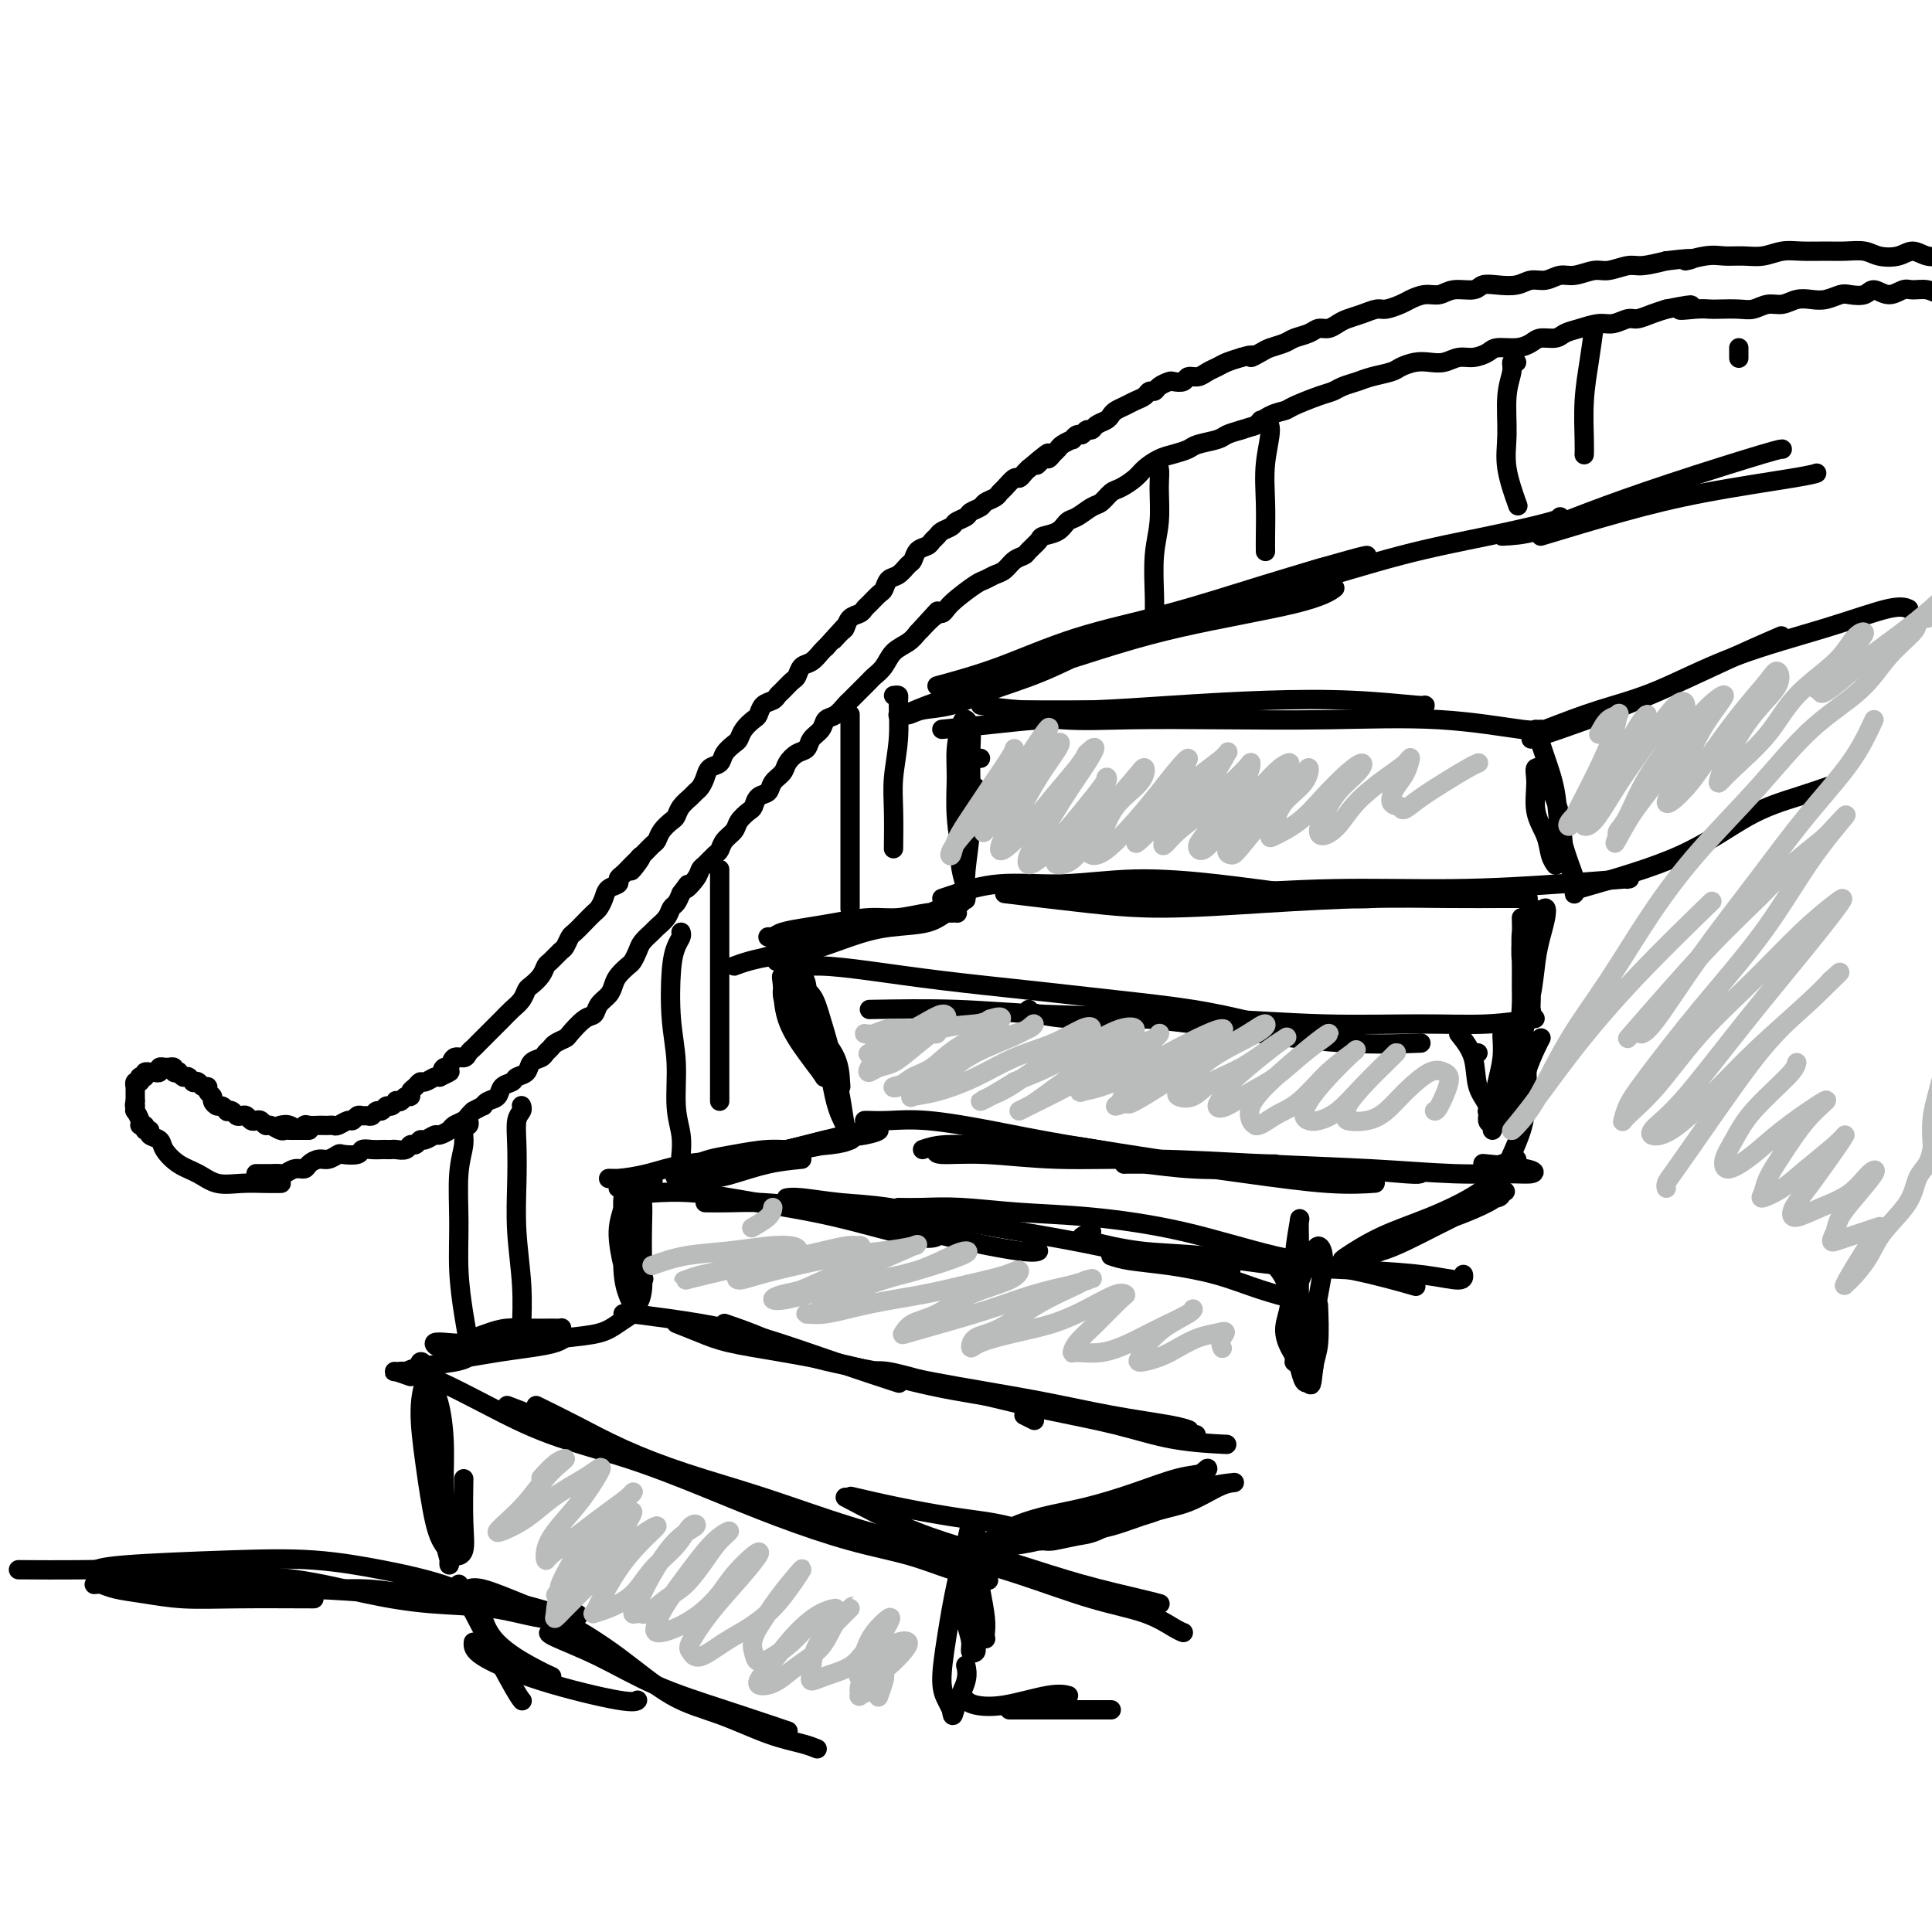 <svg viewBox='0 0 400 400' version='1.1' xmlns='http://www.w3.org/2000/svg' xmlns:xlink='http://www.w3.org/1999/xlink'><g fill='none' stroke='rgb(0,0,0)' stroke-width='4' stroke-linecap='round' stroke-linejoin='round'><path d='M202,163c0.000,0.000 0.000,0.000 0,0c0.000,0.000 0.000,0.000 0,0'/><path d='M203,157c-0.301,-0.008 -0.601,-0.015 -1,0c-0.399,0.015 -0.895,0.054 -1,0c-0.105,-0.054 0.181,-0.199 0,0c-0.181,0.199 -0.829,0.742 -1,2c-0.171,1.258 0.136,3.230 0,6c-0.136,2.770 -0.716,6.337 -1,9c-0.284,2.663 -0.272,4.421 0,6c0.272,1.579 0.804,2.979 1,4c0.196,1.021 0.056,1.662 0,2c-0.056,0.338 -0.029,0.371 0,0c0.029,-0.371 0.060,-1.148 0,-2c-0.060,-0.852 -0.211,-1.779 0,-4c0.211,-2.221 0.786,-5.737 1,-9c0.214,-3.263 0.069,-6.272 0,-9c-0.069,-2.728 -0.061,-5.176 0,-7c0.061,-1.824 0.174,-3.026 0,-4c-0.174,-0.974 -0.636,-1.720 -1,-2c-0.364,-0.280 -0.630,-0.093 -1,1c-0.370,1.093 -0.845,3.091 -1,5c-0.155,1.909 0.011,3.727 0,6c-0.011,2.273 -0.199,5.001 0,8c0.199,2.999 0.784,6.269 1,8c0.216,1.731 0.062,1.923 0,2c-0.062,0.077 -0.031,0.038 0,0'/><path d='M195,151c3.428,-0.334 6.856,-0.668 10,-1c3.144,-0.332 6.006,-0.664 10,-1c3.994,-0.336 9.122,-0.678 14,-1c4.878,-0.322 9.506,-0.625 12,-1c2.494,-0.375 2.856,-0.821 3,-1c0.144,-0.179 0.072,-0.089 0,0'/><path d='M212,147c3.576,0.000 7.152,0.000 11,0c3.848,0.000 7.970,0.000 12,0c4.030,0.000 7.970,0.000 11,0c3.030,0.000 5.152,0.000 6,0c0.848,0.000 0.424,0.000 0,0'/><path d='M203,146c2.612,0.400 5.223,0.800 9,1c3.777,0.200 8.718,0.201 14,0c5.282,-0.201 10.904,-0.604 17,-1c6.096,-0.396 12.667,-0.786 19,-1c6.333,-0.214 12.430,-0.253 18,0c5.570,0.253 10.615,0.799 13,1c2.385,0.201 2.110,0.057 2,0c-0.110,-0.057 -0.055,-0.029 0,0'/><path d='M208,147c3.925,0.844 7.850,1.688 12,2c4.150,0.312 8.526,0.091 14,0c5.474,-0.091 12.045,-0.053 19,0c6.955,0.053 14.295,0.119 22,0c7.705,-0.119 15.777,-0.424 23,0c7.223,0.424 13.599,1.576 17,2c3.401,0.424 3.829,0.121 4,0c0.171,-0.121 0.086,-0.061 0,0'/><path d='M195,186c0.551,-0.187 1.101,-0.374 3,-1c1.899,-0.626 5.146,-1.692 9,-2c3.854,-0.308 8.317,0.142 13,0c4.683,-0.142 9.588,-0.875 15,-1c5.412,-0.125 11.331,0.359 17,1c5.669,0.641 11.086,1.440 16,2c4.914,0.560 9.323,0.882 12,1c2.677,0.118 3.622,0.034 4,0c0.378,-0.034 0.189,-0.017 0,0'/><path d='M208,185c5.871,0.710 11.742,1.420 17,2c5.258,0.580 9.903,1.031 16,1c6.097,-0.031 13.645,-0.544 21,-1c7.355,-0.456 14.518,-0.854 21,-1c6.482,-0.146 12.284,-0.039 17,0c4.716,0.039 8.347,0.011 11,0c2.653,-0.011 4.330,-0.003 5,0c0.670,0.003 0.335,0.002 0,0'/><path d='M219,185c-1.545,-0.002 -3.091,-0.005 -3,0c0.091,0.005 1.818,0.016 5,0c3.182,-0.016 7.818,-0.060 13,0c5.182,0.060 10.910,0.222 18,0c7.090,-0.222 15.542,-0.830 24,-1c8.458,-0.170 16.921,0.098 25,0c8.079,-0.098 15.774,-0.562 22,-1c6.226,-0.438 10.984,-0.849 13,-1c2.016,-0.151 1.290,-0.043 1,0c-0.290,0.043 -0.145,0.022 0,0'/><path d='M194,142c4.131,-1.124 8.262,-2.249 13,-4c4.738,-1.751 10.082,-4.130 16,-6c5.918,-1.870 12.409,-3.233 19,-5c6.591,-1.767 13.282,-3.937 20,-6c6.718,-2.063 13.462,-4.017 17,-5c3.538,-0.983 3.868,-0.995 4,-1c0.132,-0.005 0.066,-0.002 0,0'/><path d='M223,133c9.242,-2.548 18.484,-5.096 26,-7c7.516,-1.904 13.306,-3.165 20,-5c6.694,-1.835 14.291,-4.243 21,-6c6.709,-1.757 12.530,-2.863 18,-4c5.470,-1.137 10.588,-2.306 13,-3c2.412,-0.694 2.118,-0.913 2,-1c-0.118,-0.087 -0.059,-0.044 0,0'/><path d='M276,117c-0.869,0.149 -1.738,0.299 -4,1c-2.262,0.701 -5.916,1.955 -9,3c-3.084,1.045 -5.596,1.882 -9,3c-3.404,1.118 -7.700,2.517 -12,4c-4.300,1.483 -8.605,3.052 -13,5c-4.395,1.948 -8.882,4.277 -13,6c-4.118,1.723 -7.868,2.839 -11,4c-3.132,1.161 -5.647,2.365 -8,3c-2.353,0.635 -4.543,0.701 -6,1c-1.457,0.299 -2.182,0.830 -3,1c-0.818,0.170 -1.729,-0.021 -2,0c-0.271,0.021 0.099,0.254 1,0c0.901,-0.254 2.333,-0.994 5,-2c2.667,-1.006 6.568,-2.277 12,-4c5.432,-1.723 12.395,-3.898 19,-6c6.605,-2.102 12.853,-4.130 21,-6c8.147,-1.870 18.193,-3.580 24,-5c5.807,-1.420 7.373,-2.548 8,-3c0.627,-0.452 0.313,-0.226 0,0'/><path d='M317,153c1.568,-0.504 3.136,-1.008 6,-2c2.864,-0.992 7.024,-2.473 11,-4c3.976,-1.527 7.767,-3.100 12,-5c4.233,-1.900 8.909,-4.127 13,-6c4.091,-1.873 7.597,-3.392 9,-4c1.403,-0.608 0.701,-0.304 0,0'/><path d='M320,151c3.647,-1.410 7.294,-2.820 11,-4c3.706,-1.180 7.470,-2.130 12,-4c4.530,-1.870 9.827,-4.658 16,-7c6.173,-2.342 13.222,-4.236 19,-6c5.778,-1.764 10.286,-3.398 13,-4c2.714,-0.602 3.632,-0.172 4,0c0.368,0.172 0.184,0.086 0,0'/><path d='M327,184c7.545,-2.158 15.091,-4.316 21,-7c5.909,-2.684 10.182,-5.895 14,-8c3.818,-2.105 7.182,-3.105 10,-4c2.818,-0.895 5.091,-1.684 6,-2c0.909,-0.316 0.455,-0.158 0,0'/><path d='M318,151c0.635,1.935 1.270,3.869 2,6c0.730,2.131 1.555,4.458 2,7c0.445,2.542 0.511,5.300 1,8c0.489,2.700 1.401,5.342 2,7c0.599,1.658 0.886,2.331 1,3c0.114,0.669 0.057,1.335 0,2c-0.057,0.665 -0.113,1.329 0,1c0.113,-0.329 0.397,-1.649 0,-3c-0.397,-1.351 -1.473,-2.732 -2,-5c-0.527,-2.268 -0.505,-5.425 -1,-8c-0.495,-2.575 -1.508,-4.570 -2,-6c-0.492,-1.430 -0.465,-2.295 -1,-3c-0.535,-0.705 -1.633,-1.252 -2,-1c-0.367,0.252 -0.004,1.301 0,3c0.004,1.699 -0.353,4.049 0,6c0.353,1.951 1.415,3.503 2,5c0.585,1.497 0.693,2.937 1,4c0.307,1.063 0.813,1.748 1,2c0.187,0.252 0.053,0.072 0,0c-0.053,-0.072 -0.027,-0.036 0,0'/><path d='M199,187c-1.288,0.244 -2.576,0.488 -4,1c-1.424,0.512 -2.986,1.293 -5,2c-2.014,0.707 -4.482,1.341 -7,2c-2.518,0.659 -5.088,1.343 -8,2c-2.912,0.657 -6.166,1.287 -9,2c-2.834,0.713 -5.249,1.509 -7,2c-1.751,0.491 -2.837,0.678 -4,1c-1.163,0.322 -2.401,0.779 -3,1c-0.599,0.221 -0.557,0.208 0,0c0.557,-0.208 1.629,-0.609 3,-1c1.371,-0.391 3.042,-0.772 5,-1c1.958,-0.228 4.205,-0.303 7,-1c2.795,-0.697 6.140,-2.015 9,-3c2.860,-0.985 5.237,-1.637 8,-2c2.763,-0.363 5.912,-0.437 8,-1c2.088,-0.563 3.113,-1.616 4,-2c0.887,-0.384 1.635,-0.099 2,0c0.365,0.099 0.348,0.012 0,0c-0.348,-0.012 -1.025,0.052 -2,0c-0.975,-0.052 -2.247,-0.221 -4,0c-1.753,0.221 -3.986,0.833 -6,1c-2.014,0.167 -3.810,-0.109 -6,0c-2.190,0.109 -4.773,0.604 -7,1c-2.227,0.396 -4.098,0.695 -6,1c-1.902,0.305 -3.836,0.618 -5,1c-1.164,0.382 -1.560,0.834 -2,1c-0.440,0.166 -0.926,0.045 -1,0c-0.074,-0.045 0.265,-0.013 1,0c0.735,0.013 1.868,0.006 3,0'/><path d='M163,194c1.178,0.014 2.124,0.050 3,0c0.876,-0.050 1.682,-0.186 2,0c0.318,0.186 0.149,0.695 0,1c-0.149,0.305 -0.276,0.406 -1,1c-0.724,0.594 -2.043,1.680 -3,2c-0.957,0.320 -1.551,-0.125 -2,0c-0.449,0.125 -0.753,0.820 -1,1c-0.247,0.180 -0.438,-0.156 0,0c0.438,0.156 1.504,0.804 3,1c1.496,0.196 3.421,-0.061 6,0c2.579,0.061 5.812,0.439 10,1c4.188,0.561 9.330,1.307 15,2c5.670,0.693 11.867,1.335 18,2c6.133,0.665 12.201,1.354 18,2c5.799,0.646 11.331,1.251 16,2c4.669,0.749 8.477,1.643 10,2c1.523,0.357 0.762,0.179 0,0'/><path d='M180,209c6.084,-0.103 12.167,-0.206 18,0c5.833,0.206 11.414,0.721 18,1c6.586,0.279 14.176,0.323 22,1c7.824,0.677 15.881,1.985 23,3c7.119,1.015 13.301,1.735 19,2c5.699,0.265 10.914,0.076 13,0c2.086,-0.076 1.043,-0.038 0,0'/><path d='M213,209c0.231,0.312 0.463,0.623 2,1c1.537,0.377 4.380,0.819 8,1c3.620,0.181 8.018,0.102 13,0c4.982,-0.102 10.548,-0.227 17,0c6.452,0.227 13.790,0.807 21,1c7.210,0.193 14.294,0.000 20,0c5.706,-0.000 10.036,0.192 14,0c3.964,-0.192 7.561,-0.769 9,-1c1.439,-0.231 0.719,-0.115 0,0'/><path d='M315,190c0.030,1.278 0.060,2.557 0,4c-0.060,1.443 -0.211,3.052 0,5c0.211,1.948 0.785,4.237 1,6c0.215,1.763 0.072,3.000 0,4c-0.072,1.000 -0.072,1.763 0,2c0.072,0.237 0.216,-0.051 0,0c-0.216,0.051 -0.791,0.442 -1,0c-0.209,-0.442 -0.053,-1.717 0,-3c0.053,-1.283 0.003,-2.572 0,-4c-0.003,-1.428 0.041,-2.994 0,-5c-0.041,-2.006 -0.168,-4.453 0,-6c0.168,-1.547 0.630,-2.193 1,-3c0.370,-0.807 0.649,-1.775 1,-2c0.351,-0.225 0.774,0.293 1,1c0.226,0.707 0.256,1.604 0,3c-0.256,1.396 -0.800,3.293 -1,5c-0.200,1.707 -0.058,3.226 0,5c0.058,1.774 0.033,3.805 0,5c-0.033,1.195 -0.072,1.556 0,2c0.072,0.444 0.257,0.973 0,1c-0.257,0.027 -0.955,-0.447 -1,-1c-0.045,-0.553 0.563,-1.186 1,-3c0.437,-1.814 0.702,-4.809 1,-7c0.298,-2.191 0.627,-3.577 1,-5c0.373,-1.423 0.790,-2.882 1,-4c0.210,-1.118 0.215,-1.895 0,-2c-0.215,-0.105 -0.649,0.461 -1,2c-0.351,1.539 -0.620,4.052 -1,6c-0.380,1.948 -0.872,3.332 -1,5c-0.128,1.668 0.106,3.619 0,5c-0.106,1.381 -0.553,2.190 -1,3'/><path d='M316,209c-0.603,3.166 -0.109,1.580 0,1c0.109,-0.580 -0.167,-0.156 0,-1c0.167,-0.844 0.776,-2.958 1,-4c0.224,-1.042 0.064,-1.012 0,-1c-0.064,0.012 -0.032,0.006 0,0'/><path d='M166,202c0.388,0.376 0.776,0.751 1,2c0.224,1.249 0.284,3.370 1,6c0.716,2.630 2.088,5.768 3,9c0.912,3.232 1.366,6.557 2,9c0.634,2.443 1.450,4.002 2,5c0.550,0.998 0.835,1.434 1,2c0.165,0.566 0.210,1.262 0,1c-0.210,-0.262 -0.674,-1.481 -1,-3c-0.326,-1.519 -0.514,-3.338 -1,-6c-0.486,-2.662 -1.271,-6.168 -2,-9c-0.729,-2.832 -1.400,-4.988 -2,-7c-0.600,-2.012 -1.127,-3.878 -2,-5c-0.873,-1.122 -2.093,-1.501 -3,-2c-0.907,-0.499 -1.501,-1.117 -2,-1c-0.499,0.117 -0.901,0.970 -1,2c-0.099,1.030 0.107,2.238 1,4c0.893,1.762 2.474,4.080 4,6c1.526,1.920 2.997,3.443 4,5c1.003,1.557 1.538,3.150 2,4c0.462,0.850 0.850,0.959 1,1c0.150,0.041 0.063,0.015 0,-1c-0.063,-1.015 -0.101,-3.019 -1,-5c-0.899,-1.981 -2.658,-3.940 -4,-6c-1.342,-2.060 -2.268,-4.220 -3,-6c-0.732,-1.780 -1.269,-3.179 -2,-4c-0.731,-0.821 -1.654,-1.062 -2,-1c-0.346,0.062 -0.113,0.429 0,2c0.113,1.571 0.107,4.346 1,7c0.893,2.654 2.684,5.187 4,7c1.316,1.813 2.158,2.907 3,4'/><path d='M170,222c1.167,1.833 0.583,0.917 0,0'/><path d='M305,218c0.417,0.000 0.833,0.000 1,0c0.167,0.000 0.083,0.000 0,0'/><path d='M311,214c-0.002,-0.529 -0.004,-1.058 0,-1c0.004,0.058 0.012,0.704 0,1c-0.012,0.296 -0.046,0.241 0,1c0.046,0.759 0.170,2.332 0,4c-0.170,1.668 -0.635,3.430 -1,5c-0.365,1.570 -0.632,2.949 -1,4c-0.368,1.051 -0.837,1.774 -1,2c-0.163,0.226 -0.018,-0.046 0,0c0.018,0.046 -0.090,0.409 0,0c0.090,-0.409 0.378,-1.592 1,-3c0.622,-1.408 1.579,-3.043 2,-5c0.421,-1.957 0.306,-4.237 1,-6c0.694,-1.763 2.197,-3.009 3,-4c0.803,-0.991 0.905,-1.726 1,-2c0.095,-0.274 0.183,-0.086 0,1c-0.183,1.086 -0.636,3.070 -1,5c-0.364,1.930 -0.639,3.808 -1,6c-0.361,2.192 -0.809,4.700 -1,6c-0.191,1.300 -0.126,1.392 0,2c0.126,0.608 0.313,1.733 0,2c-0.313,0.267 -1.128,-0.325 -1,-1c0.128,-0.675 1.197,-1.435 2,-3c0.803,-1.565 1.339,-3.936 2,-6c0.661,-2.064 1.445,-3.821 2,-5c0.555,-1.179 0.880,-1.779 1,-2c0.120,-0.221 0.034,-0.063 0,0c-0.034,0.063 -0.017,0.032 0,0'/><path d='M302,214c1.218,1.532 2.435,3.065 3,5c0.565,1.935 0.477,4.274 1,6c0.523,1.726 1.657,2.839 2,4c0.343,1.161 -0.105,2.370 0,3c0.105,0.630 0.763,0.680 1,1c0.237,0.320 0.052,0.911 0,1c-0.052,0.089 0.030,-0.325 0,-1c-0.030,-0.675 -0.172,-1.610 0,-3c0.172,-1.390 0.658,-3.233 1,-5c0.342,-1.767 0.540,-3.456 1,-5c0.460,-1.544 1.181,-2.942 2,-4c0.819,-1.058 1.734,-1.776 2,-2c0.266,-0.224 -0.118,0.044 0,1c0.118,0.956 0.736,2.599 1,5c0.264,2.401 0.172,5.561 0,8c-0.172,2.439 -0.425,4.156 -1,6c-0.575,1.844 -1.474,3.814 -2,5c-0.526,1.186 -0.680,1.589 -1,2c-0.320,0.411 -0.806,0.832 -1,1c-0.194,0.168 -0.097,0.084 0,0'/><path d='M179,232c0.131,-0.011 0.263,-0.023 1,0c0.737,0.023 2.081,0.079 4,0c1.919,-0.079 4.413,-0.294 8,0c3.587,0.294 8.268,1.098 13,2c4.732,0.902 9.516,1.902 16,3c6.484,1.098 14.669,2.296 19,3c4.331,0.704 4.809,0.916 5,1c0.191,0.084 0.096,0.042 0,0'/><path d='M191,238c1.294,-0.442 2.589,-0.883 5,-1c2.411,-0.117 5.940,0.092 10,0c4.060,-0.092 8.651,-0.483 14,0c5.349,0.483 11.455,1.842 18,3c6.545,1.158 13.527,2.114 20,3c6.473,0.886 12.435,1.700 17,2c4.565,0.300 7.733,0.086 9,0c1.267,-0.086 0.634,-0.043 0,0'/><path d='M194,238c-0.265,0.455 -0.529,0.909 1,1c1.529,0.091 4.852,-0.183 9,0c4.148,0.183 9.123,0.823 15,1c5.877,0.177 12.658,-0.111 20,0c7.342,0.111 15.245,0.619 23,1c7.755,0.381 15.360,0.635 22,1c6.640,0.365 12.314,0.840 17,1c4.686,0.160 8.386,0.004 11,0c2.614,-0.004 4.144,0.143 5,0c0.856,-0.143 1.038,-0.577 -1,-1c-2.038,-0.423 -6.297,-0.835 -8,-1c-1.703,-0.165 -0.852,-0.082 0,0'/><path d='M264,241c-5.208,0.000 -10.417,0.000 -14,0c-3.583,-0.000 -5.541,-0.001 -8,0c-2.459,0.001 -5.420,0.004 -7,0c-1.580,-0.004 -1.778,-0.015 -2,0c-0.222,0.015 -0.469,0.056 0,0c0.469,-0.056 1.653,-0.207 4,0c2.347,0.207 5.858,0.774 10,1c4.142,0.226 8.914,0.113 14,0c5.086,-0.113 10.487,-0.226 16,0c5.513,0.226 11.138,0.792 14,1c2.862,0.208 2.961,0.060 3,0c0.039,-0.060 0.020,-0.030 0,0'/><path d='M166,240c-2.281,0.227 -4.562,0.454 -7,1c-2.438,0.546 -5.033,1.410 -7,2c-1.967,0.590 -3.305,0.906 -5,1c-1.695,0.094 -3.747,-0.034 -5,0c-1.253,0.034 -1.706,0.232 -2,0c-0.294,-0.232 -0.427,-0.892 0,-1c0.427,-0.108 1.415,0.336 3,0c1.585,-0.336 3.766,-1.452 6,-2c2.234,-0.548 4.522,-0.530 7,-1c2.478,-0.470 5.147,-1.429 8,-2c2.853,-0.571 5.889,-0.753 8,-1c2.111,-0.247 3.297,-0.560 4,-1c0.703,-0.440 0.921,-1.009 1,-1c0.079,0.009 0.017,0.594 -1,1c-1.017,0.406 -2.989,0.633 -5,1c-2.011,0.367 -4.062,0.873 -6,1c-1.938,0.127 -3.763,-0.124 -6,0c-2.237,0.124 -4.887,0.622 -7,1c-2.113,0.378 -3.688,0.634 -5,1c-1.312,0.366 -2.361,0.842 -3,1c-0.639,0.158 -0.870,-0.002 -1,0c-0.130,0.002 -0.160,0.166 1,0c1.160,-0.166 3.511,-0.661 6,-1c2.489,-0.339 5.117,-0.522 8,-1c2.883,-0.478 6.021,-1.249 9,-2c2.979,-0.751 5.798,-1.480 8,-2c2.202,-0.520 3.786,-0.830 5,-1c1.214,-0.170 2.058,-0.200 2,0c-0.058,0.200 -1.016,0.628 -3,1c-1.984,0.372 -4.992,0.686 -8,1'/><path d='M171,236c-2.671,0.650 -4.848,1.274 -8,2c-3.152,0.726 -7.280,1.553 -11,2c-3.720,0.447 -7.034,0.512 -10,1c-2.966,0.488 -5.585,1.399 -8,2c-2.415,0.601 -4.628,0.893 -6,1c-1.372,0.107 -1.905,0.027 -2,0c-0.095,-0.027 0.248,-0.003 1,0c0.752,0.003 1.912,-0.014 3,0c1.088,0.014 2.104,0.060 3,0c0.896,-0.060 1.673,-0.226 2,0c0.327,0.226 0.204,0.845 0,1c-0.204,0.155 -0.490,-0.154 -1,0c-0.510,0.154 -1.245,0.772 -2,1c-0.755,0.228 -1.532,0.065 -2,0c-0.468,-0.065 -0.628,-0.031 -1,0c-0.372,0.031 -0.955,0.059 -1,0c-0.045,-0.059 0.448,-0.206 1,0c0.552,0.206 1.163,0.766 2,1c0.837,0.234 1.900,0.141 4,0c2.100,-0.141 5.235,-0.329 9,0c3.765,0.329 8.158,1.174 13,2c4.842,0.826 10.133,1.634 16,3c5.867,1.366 12.310,3.291 16,4c3.690,0.709 4.626,0.203 5,0c0.374,-0.203 0.187,-0.101 0,0'/><path d='M146,249c1.543,0.021 3.086,0.042 5,0c1.914,-0.042 4.200,-0.147 7,0c2.800,0.147 6.113,0.547 10,1c3.887,0.453 8.348,0.958 13,2c4.652,1.042 9.494,2.619 15,4c5.506,1.381 11.675,2.564 15,3c3.325,0.436 3.807,0.125 4,0c0.193,-0.125 0.096,-0.062 0,0'/><path d='M163,248c-0.151,0.027 -0.303,0.055 0,0c0.303,-0.055 1.060,-0.191 3,0c1.940,0.191 5.062,0.711 8,1c2.938,0.289 5.692,0.347 10,1c4.308,0.653 10.171,1.902 16,3c5.829,1.098 11.623,2.046 17,3c5.377,0.954 10.338,1.916 15,3c4.662,1.084 9.024,2.292 13,3c3.976,0.708 7.564,0.917 9,1c1.436,0.083 0.718,0.042 0,0'/><path d='M230,260c1.030,0.350 2.060,0.700 4,1c1.940,0.300 4.791,0.550 8,1c3.209,0.450 6.778,1.100 10,2c3.222,0.900 6.098,2.050 9,3c2.902,0.950 5.829,1.700 7,2c1.171,0.300 0.585,0.150 0,0'/><path d='M186,250c1.482,0.026 2.963,0.052 5,0c2.037,-0.052 4.628,-0.183 8,0c3.372,0.183 7.525,0.681 12,1c4.475,0.319 9.271,0.461 15,1c5.729,0.539 12.392,1.476 19,3c6.608,1.524 13.163,3.635 19,5c5.837,1.365 10.956,1.983 16,3c5.044,1.017 10.013,2.433 12,3c1.987,0.567 0.994,0.283 0,0'/><path d='M226,255c-0.847,0.366 -1.695,0.732 -2,1c-0.305,0.268 -0.068,0.439 2,1c2.068,0.561 5.969,1.512 10,2c4.031,0.488 8.194,0.514 13,1c4.806,0.486 10.254,1.433 16,2c5.746,0.567 11.788,0.754 17,1c5.212,0.246 9.593,0.550 13,1c3.407,0.450 5.840,1.044 7,1c1.160,-0.044 1.046,-0.727 1,-1c-0.046,-0.273 -0.023,-0.137 0,0'/><path d='M290,255c0.731,-0.281 1.463,-0.562 3,-1c1.537,-0.438 3.880,-1.034 6,-2c2.120,-0.966 4.016,-2.304 6,-3c1.984,-0.696 4.055,-0.752 5,-1c0.945,-0.248 0.765,-0.688 1,-1c0.235,-0.312 0.887,-0.497 0,0c-0.887,0.497 -3.313,1.674 -6,3c-2.687,1.326 -5.636,2.801 -8,4c-2.364,1.199 -4.143,2.124 -6,3c-1.857,0.876 -3.791,1.704 -5,2c-1.209,0.296 -1.691,0.060 -2,0c-0.309,-0.060 -0.445,0.055 0,0c0.445,-0.055 1.470,-0.281 3,-1c1.530,-0.719 3.563,-1.932 6,-3c2.437,-1.068 5.276,-1.992 8,-3c2.724,-1.008 5.333,-2.101 7,-3c1.667,-0.899 2.391,-1.605 3,-2c0.609,-0.395 1.103,-0.480 0,0c-1.103,0.480 -3.801,1.526 -7,3c-3.199,1.474 -6.897,3.375 -10,5c-3.103,1.625 -5.612,2.973 -8,4c-2.388,1.027 -4.657,1.732 -6,2c-1.343,0.268 -1.761,0.100 -2,0c-0.239,-0.100 -0.300,-0.131 1,-1c1.300,-0.869 3.962,-2.577 7,-4c3.038,-1.423 6.452,-2.561 10,-4c3.548,-1.439 7.229,-3.180 10,-5c2.771,-1.820 4.631,-3.721 6,-5c1.369,-1.279 2.248,-1.937 2,-2c-0.248,-0.063 -1.624,0.468 -3,1'/><path d='M311,241c-0.500,0.167 -0.250,0.083 0,0'/><path d='M129,246c0.010,-0.050 0.019,-0.099 0,0c-0.019,0.099 -0.068,0.348 0,1c0.068,0.652 0.252,1.709 0,3c-0.252,1.291 -0.939,2.816 -1,5c-0.061,2.184 0.506,5.026 1,7c0.494,1.974 0.917,3.079 1,4c0.083,0.921 -0.174,1.658 0,2c0.174,0.342 0.779,0.290 1,0c0.221,-0.290 0.056,-0.817 0,-2c-0.056,-1.183 -0.005,-3.021 0,-5c0.005,-1.979 -0.037,-4.099 0,-6c0.037,-1.901 0.153,-3.584 0,-5c-0.153,-1.416 -0.574,-2.566 -1,-3c-0.426,-0.434 -0.857,-0.151 -1,1c-0.143,1.151 0.003,3.172 0,6c-0.003,2.828 -0.155,6.464 0,9c0.155,2.536 0.616,3.973 1,5c0.384,1.027 0.691,1.644 1,2c0.309,0.356 0.619,0.449 1,0c0.381,-0.449 0.832,-1.442 1,-3c0.168,-1.558 0.053,-3.681 0,-6c-0.053,-2.319 -0.045,-4.834 0,-7c0.045,-2.166 0.128,-3.984 0,-5c-0.128,-1.016 -0.467,-1.231 -1,0c-0.533,1.231 -1.259,3.908 -1,7c0.259,3.092 1.503,6.598 2,8c0.497,1.402 0.249,0.701 0,0'/><path d='M264,262c0.696,0.824 1.392,1.649 2,3c0.608,1.351 1.129,3.229 1,5c-0.129,1.771 -0.906,3.437 -1,5c-0.094,1.563 0.497,3.025 1,4c0.503,0.975 0.919,1.463 1,2c0.081,0.537 -0.175,1.122 0,1c0.175,-0.122 0.779,-0.953 1,-2c0.221,-1.047 0.059,-2.311 0,-4c-0.059,-1.689 -0.015,-3.803 0,-6c0.015,-2.197 0.000,-4.478 0,-7c-0.000,-2.522 0.013,-5.284 0,-7c-0.013,-1.716 -0.053,-2.384 0,-3c0.053,-0.616 0.199,-1.180 0,0c-0.199,1.180 -0.743,4.103 -1,7c-0.257,2.897 -0.228,5.768 0,9c0.228,3.232 0.653,6.825 1,9c0.347,2.175 0.614,2.931 1,4c0.386,1.069 0.891,2.452 1,3c0.109,0.548 -0.176,0.261 0,0c0.176,-0.261 0.815,-0.496 1,-2c0.185,-1.504 -0.085,-4.279 0,-7c0.085,-2.721 0.523,-5.390 1,-8c0.477,-2.610 0.992,-5.160 1,-7c0.008,-1.840 -0.492,-2.968 -1,-3c-0.508,-0.032 -1.023,1.032 -2,3c-0.977,1.968 -2.417,4.839 -3,8c-0.583,3.161 -0.311,6.610 0,9c0.311,2.390 0.661,3.720 1,5c0.339,1.280 0.668,2.508 1,3c0.332,0.492 0.666,0.246 1,0'/><path d='M271,286c0.630,2.142 0.705,-1.003 1,-3c0.295,-1.997 0.810,-2.845 1,-5c0.190,-2.155 0.054,-5.616 0,-7c-0.054,-1.384 -0.027,-0.692 0,0'/><path d='M129,272c0.304,0.003 0.609,0.007 1,0c0.391,-0.007 0.870,-0.023 1,0c0.130,0.023 -0.087,0.086 0,0c0.087,-0.086 0.478,-0.322 0,0c-0.478,0.322 -1.823,1.200 -3,2c-1.177,0.800 -2.184,1.520 -4,2c-1.816,0.480 -4.440,0.718 -7,1c-2.560,0.282 -5.056,0.608 -8,1c-2.944,0.392 -6.336,0.851 -9,1c-2.664,0.149 -4.598,-0.012 -6,0c-1.402,0.012 -2.270,0.195 -3,0c-0.730,-0.195 -1.322,-0.770 -1,-1c0.322,-0.230 1.559,-0.117 3,0c1.441,0.117 3.087,0.238 5,0c1.913,-0.238 4.093,-0.834 6,-1c1.907,-0.166 3.540,0.099 5,0c1.460,-0.099 2.748,-0.562 4,-1c1.252,-0.438 2.467,-0.850 3,-1c0.533,-0.150 0.383,-0.037 0,0c-0.383,0.037 -0.999,-0.000 -2,0c-1.001,0.000 -2.388,0.039 -4,0c-1.612,-0.039 -3.449,-0.154 -5,0c-1.551,0.154 -2.815,0.577 -4,1c-1.185,0.423 -2.292,0.845 -3,1c-0.708,0.155 -1.016,0.041 -1,0c0.016,-0.041 0.355,-0.011 1,0c0.645,0.011 1.597,0.003 3,0c1.403,-0.003 3.258,-0.001 5,0c1.742,0.001 3.371,0.000 5,0'/><path d='M111,277c2.800,-0.003 3.301,-0.012 4,0c0.699,0.012 1.595,0.045 2,0c0.405,-0.045 0.318,-0.166 0,0c-0.318,0.166 -0.867,0.621 -2,1c-1.133,0.379 -2.852,0.684 -5,1c-2.148,0.316 -4.726,0.645 -7,1c-2.274,0.355 -4.243,0.737 -6,1c-1.757,0.263 -3.303,0.407 -5,1c-1.697,0.593 -3.545,1.634 -5,2c-1.455,0.366 -2.516,0.056 -3,0c-0.484,-0.056 -0.392,0.143 0,0c0.392,-0.143 1.085,-0.626 3,-1c1.915,-0.374 5.054,-0.639 7,-1c1.946,-0.361 2.699,-0.817 3,-1c0.301,-0.183 0.151,-0.091 0,0'/><path d='M131,272c4.804,0.625 9.608,1.250 14,2c4.392,0.750 8.373,1.624 13,3c4.627,1.376 9.900,3.255 15,5c5.100,1.745 10.029,3.356 12,4c1.971,0.644 0.986,0.322 0,0'/><path d='M140,274c1.672,0.662 3.345,1.325 5,2c1.655,0.675 3.293,1.363 6,2c2.707,0.637 6.482,1.223 11,2c4.518,0.777 9.780,1.746 15,3c5.220,1.254 10.398,2.795 16,4c5.602,1.205 11.628,2.074 17,3c5.372,0.926 10.089,1.908 15,3c4.911,1.092 10.014,2.294 14,3c3.986,0.706 6.853,0.916 8,1c1.147,0.084 0.573,0.042 0,0'/><path d='M150,274c2.573,0.887 5.147,1.773 8,3c2.853,1.227 5.986,2.793 10,4c4.014,1.207 8.909,2.053 14,3c5.091,0.947 10.377,1.995 16,3c5.623,1.005 11.584,1.968 17,3c5.416,1.032 10.287,2.132 15,3c4.713,0.868 9.269,1.503 12,2c2.731,0.497 3.637,0.856 4,1c0.363,0.144 0.181,0.072 0,0'/><path d='M180,284c1.068,-0.155 2.136,-0.310 4,0c1.864,0.310 4.523,1.084 8,2c3.477,0.916 7.770,1.972 12,3c4.230,1.028 8.396,2.027 13,3c4.604,0.973 9.646,1.921 14,3c4.354,1.079 8.018,2.291 12,3c3.982,0.709 8.280,0.917 10,1c1.720,0.083 0.860,0.042 0,0'/><path d='M212,293c0.833,0.417 1.667,0.833 2,1c0.333,0.167 0.167,0.083 0,0'/><path d='M105,291c6.581,2.498 13.161,4.995 18,7c4.839,2.005 7.936,3.517 12,5c4.064,1.483 9.094,2.938 12,4c2.906,1.062 3.687,1.732 4,2c0.313,0.268 0.156,0.134 0,0'/><path d='M85,285c-1.210,-0.431 -2.419,-0.862 -3,-1c-0.581,-0.138 -0.533,0.017 0,0c0.533,-0.017 1.552,-0.204 3,0c1.448,0.204 3.325,0.801 6,2c2.675,1.199 6.147,3.001 10,5c3.853,1.999 8.087,4.194 13,6c4.913,1.806 10.506,3.221 16,5c5.494,1.779 10.889,3.922 16,6c5.111,2.078 9.938,4.091 15,6c5.062,1.909 10.359,3.713 15,5c4.641,1.287 8.625,2.056 12,3c3.375,0.944 6.139,2.062 9,3c2.861,0.938 5.817,1.697 7,2c1.183,0.303 0.591,0.152 0,0'/><path d='M111,291c2.544,1.246 5.088,2.492 8,4c2.912,1.508 6.192,3.277 10,5c3.808,1.723 8.143,3.401 13,5c4.857,1.599 10.237,3.121 16,5c5.763,1.879 11.909,4.116 18,6c6.091,1.884 12.129,3.415 18,5c5.871,1.585 11.577,3.223 17,5c5.423,1.777 10.564,3.692 15,5c4.436,1.308 8.169,2.011 11,3c2.831,0.989 4.762,2.266 6,3c1.238,0.734 1.782,0.924 2,1c0.218,0.076 0.109,0.038 0,0'/><path d='M175,310c4.139,2.178 8.277,4.355 12,6c3.723,1.645 7.029,2.756 11,4c3.971,1.244 8.605,2.621 13,4c4.395,1.379 8.549,2.761 13,4c4.451,1.239 9.198,2.333 12,3c2.802,0.667 3.658,0.905 4,1c0.342,0.095 0.171,0.048 0,0'/><path d='M218,319c1.049,-0.318 2.099,-0.636 3,-1c0.901,-0.364 1.655,-0.773 3,-1c1.345,-0.227 3.281,-0.271 6,-1c2.719,-0.729 6.221,-2.143 9,-3c2.779,-0.857 4.835,-1.156 7,-2c2.165,-0.844 4.438,-2.231 6,-3c1.562,-0.769 2.413,-0.918 3,-1c0.587,-0.082 0.909,-0.096 0,0c-0.909,0.096 -3.049,0.303 -5,1c-1.951,0.697 -3.712,1.885 -6,3c-2.288,1.115 -5.104,2.156 -8,3c-2.896,0.844 -5.873,1.492 -9,2c-3.127,0.508 -6.406,0.876 -9,1c-2.594,0.124 -4.505,0.004 -6,0c-1.495,-0.004 -2.574,0.110 -3,0c-0.426,-0.110 -0.197,-0.443 1,-1c1.197,-0.557 3.364,-1.339 6,-2c2.636,-0.661 5.741,-1.201 9,-2c3.259,-0.799 6.673,-1.856 10,-3c3.327,-1.144 6.566,-2.376 9,-3c2.434,-0.624 4.063,-0.639 5,-1c0.937,-0.361 1.182,-1.068 1,-1c-0.182,0.068 -0.790,0.911 -3,2c-2.210,1.089 -6.023,2.425 -10,4c-3.977,1.575 -8.117,3.390 -12,5c-3.883,1.610 -7.507,3.014 -11,4c-3.493,0.986 -6.854,1.553 -9,2c-2.146,0.447 -3.078,0.774 -4,1c-0.922,0.226 -1.835,0.350 -1,0c0.835,-0.350 3.417,-1.175 6,-2'/><path d='M206,320c2.195,-0.819 5.182,-1.867 9,-3c3.818,-1.133 8.466,-2.352 13,-4c4.534,-1.648 8.954,-3.726 12,-5c3.046,-1.274 4.717,-1.744 6,-2c1.283,-0.256 2.179,-0.297 2,0c-0.179,0.297 -1.434,0.931 -4,2c-2.566,1.069 -6.444,2.574 -10,4c-3.556,1.426 -6.790,2.773 -10,4c-3.210,1.227 -6.396,2.334 -9,3c-2.604,0.666 -4.625,0.891 -6,1c-1.375,0.109 -2.103,0.102 -2,0c0.103,-0.102 1.038,-0.298 3,-1c1.962,-0.702 4.950,-1.910 8,-3c3.050,-1.090 6.160,-2.061 9,-3c2.840,-0.939 5.409,-1.846 7,-2c1.591,-0.154 2.202,0.446 2,1c-0.202,0.554 -1.219,1.062 -3,2c-1.781,0.938 -4.326,2.305 -6,3c-1.674,0.695 -2.476,0.719 -4,1c-1.524,0.281 -3.769,0.818 -5,1c-1.231,0.182 -1.448,0.007 -2,0c-0.552,-0.007 -1.440,0.153 -2,0c-0.560,-0.153 -0.791,-0.618 -1,-1c-0.209,-0.382 -0.396,-0.682 -1,-1c-0.604,-0.318 -1.624,-0.653 -3,-1c-1.376,-0.347 -3.109,-0.706 -5,-1c-1.891,-0.294 -3.940,-0.522 -7,-1c-3.060,-0.478 -7.132,-1.206 -11,-2c-3.868,-0.794 -7.534,-1.656 -9,-2c-1.466,-0.344 -0.733,-0.172 0,0'/><path d='M92,287c-0.611,-0.016 -1.221,-0.031 -2,0c-0.779,0.031 -1.726,0.110 -2,0c-0.274,-0.110 0.126,-0.408 0,-1c-0.126,-0.592 -0.777,-1.479 -1,-2c-0.223,-0.521 -0.018,-0.676 0,-1c0.018,-0.324 -0.150,-0.815 0,-1c0.150,-0.185 0.617,-0.063 1,1c0.383,1.063 0.681,3.065 1,6c0.319,2.935 0.660,6.801 1,11c0.340,4.199 0.679,8.731 1,12c0.321,3.269 0.623,5.274 1,7c0.377,1.726 0.829,3.172 1,4c0.171,0.828 0.060,1.037 0,1c-0.060,-0.037 -0.071,-0.319 0,-1c0.071,-0.681 0.222,-1.762 0,-4c-0.222,-2.238 -0.819,-5.633 -1,-9c-0.181,-3.367 0.052,-6.706 0,-10c-0.052,-3.294 -0.390,-6.544 -1,-9c-0.610,-2.456 -1.492,-4.117 -2,-5c-0.508,-0.883 -0.642,-0.987 -1,0c-0.358,0.987 -0.942,3.067 -1,6c-0.058,2.933 0.409,6.719 1,11c0.591,4.281 1.307,9.055 2,12c0.693,2.945 1.363,4.059 2,5c0.637,0.941 1.243,1.708 2,2c0.757,0.292 1.667,0.109 2,-1c0.333,-1.109 0.090,-3.145 0,-6c-0.090,-2.855 -0.026,-6.530 0,-8c0.026,-1.470 0.013,-0.735 0,0'/><path d='M206,321c-0.024,-0.318 -0.047,-0.636 0,-1c0.047,-0.364 0.166,-0.776 0,-1c-0.166,-0.224 -0.616,-0.262 -1,0c-0.384,0.262 -0.702,0.824 -1,2c-0.298,1.176 -0.577,2.967 -1,5c-0.423,2.033 -0.989,4.308 -1,6c-0.011,1.692 0.534,2.800 1,4c0.466,1.200 0.854,2.490 1,3c0.146,0.510 0.049,0.238 0,0c-0.049,-0.238 -0.051,-0.441 0,-1c0.051,-0.559 0.154,-1.472 0,-3c-0.154,-1.528 -0.566,-3.670 -1,-6c-0.434,-2.330 -0.891,-4.849 -1,-7c-0.109,-2.151 0.131,-3.934 0,-5c-0.131,-1.066 -0.634,-1.415 -1,-1c-0.366,0.415 -0.597,1.593 -1,4c-0.403,2.407 -0.980,6.044 -1,9c-0.020,2.956 0.517,5.233 1,7c0.483,1.767 0.914,3.025 1,4c0.086,0.975 -0.172,1.666 0,2c0.172,0.334 0.775,0.310 1,0c0.225,-0.310 0.072,-0.907 0,-2c-0.072,-1.093 -0.064,-2.682 0,-5c0.064,-2.318 0.182,-5.366 0,-8c-0.182,-2.634 -0.666,-4.855 -1,-6c-0.334,-1.145 -0.517,-1.215 -1,0c-0.483,1.215 -1.265,3.715 -2,7c-0.735,3.285 -1.424,7.355 -2,11c-0.576,3.645 -1.040,6.866 -1,9c0.040,2.134 0.583,3.181 1,4c0.417,0.819 0.709,1.409 1,2'/><path d='M197,354c0.260,2.349 0.410,0.722 1,-1c0.590,-1.722 1.620,-3.541 2,-5c0.380,-1.459 0.108,-2.560 0,-3c-0.108,-0.440 -0.054,-0.220 0,0'/><path d='M95,328c3.889,7.467 7.778,14.933 10,19c2.222,4.067 2.778,4.733 3,5c0.222,0.267 0.111,0.133 0,0'/><path d='M99,330c0.482,3.185 0.964,6.369 3,9c2.036,2.631 5.625,4.708 8,6c2.375,1.292 3.536,1.798 4,2c0.464,0.202 0.232,0.101 0,0'/><path d='M98,340c-0.061,0.823 -0.121,1.646 2,3c2.121,1.354 6.424,3.239 12,5c5.576,1.761 12.424,3.397 16,4c3.576,0.603 3.879,0.172 4,0c0.121,-0.172 0.061,-0.086 0,0'/><path d='M64,234c-0.755,0.001 -1.511,0.001 -2,0c-0.489,-0.001 -0.712,-0.004 -1,0c-0.288,0.004 -0.640,0.016 -1,0c-0.360,-0.016 -0.726,-0.061 -1,0c-0.274,0.061 -0.455,0.226 -1,0c-0.545,-0.226 -1.456,-0.844 -2,-1c-0.544,-0.156 -0.723,0.151 -1,0c-0.277,-0.151 -0.651,-0.759 -1,-1c-0.349,-0.241 -0.671,-0.116 -1,0c-0.329,0.116 -0.665,0.224 -1,0c-0.335,-0.224 -0.668,-0.778 -1,-1c-0.332,-0.222 -0.663,-0.111 -1,0c-0.337,0.111 -0.682,0.222 -1,0c-0.318,-0.222 -0.610,-0.777 -1,-1c-0.390,-0.223 -0.879,-0.115 -1,0c-0.121,0.115 0.126,0.238 0,0c-0.126,-0.238 -0.626,-0.837 -1,-1c-0.374,-0.163 -0.621,0.110 -1,0c-0.379,-0.110 -0.889,-0.603 -1,-1c-0.111,-0.397 0.178,-0.699 0,-1c-0.178,-0.301 -0.822,-0.603 -1,-1c-0.178,-0.397 0.111,-0.890 0,-1c-0.111,-0.110 -0.622,0.163 -1,0c-0.378,-0.163 -0.623,-0.762 -1,-1c-0.377,-0.238 -0.885,-0.116 -1,0c-0.115,0.116 0.163,0.227 0,0c-0.163,-0.227 -0.765,-0.793 -1,-1c-0.235,-0.207 -0.102,-0.056 0,0c0.102,0.056 0.172,0.016 0,0c-0.172,-0.016 -0.586,-0.008 -1,0'/><path d='M38,223c-1.636,-1.178 -0.227,-0.123 0,0c0.227,0.123 -0.728,-0.685 -1,-1c-0.272,-0.315 0.138,-0.137 0,0c-0.138,0.137 -0.826,0.233 -1,0c-0.174,-0.233 0.165,-0.794 0,-1c-0.165,-0.206 -0.833,-0.056 -1,0c-0.167,0.056 0.166,0.019 0,0c-0.166,-0.019 -0.833,-0.019 -1,0c-0.167,0.019 0.165,0.058 0,0c-0.165,-0.058 -0.828,-0.212 -1,0c-0.172,0.212 0.146,0.789 0,1c-0.146,0.211 -0.756,0.057 -1,0c-0.244,-0.057 -0.122,-0.016 0,0c0.122,0.016 0.244,0.008 0,0c-0.244,-0.008 -0.854,-0.016 -1,0c-0.146,0.016 0.171,0.057 0,0c-0.171,-0.057 -0.831,-0.213 -1,0c-0.169,0.213 0.152,0.793 0,1c-0.152,0.207 -0.777,0.040 -1,0c-0.223,-0.040 -0.046,0.046 0,0c0.046,-0.046 -0.040,-0.224 0,0c0.040,0.224 0.207,0.848 0,1c-0.207,0.152 -0.788,-0.170 -1,0c-0.212,0.170 -0.057,0.833 0,1c0.057,0.167 0.015,-0.162 0,0c-0.015,0.162 -0.004,0.814 0,1c0.004,0.186 0.001,-0.094 0,0c-0.001,0.094 -0.000,0.564 0,1c0.000,0.436 0.000,0.839 0,1c-0.000,0.161 -0.000,0.081 0,0'/><path d='M28,228c-0.308,1.173 -0.079,1.105 0,1c0.079,-0.105 0.006,-0.248 0,0c-0.006,0.248 0.055,0.889 0,1c-0.055,0.111 -0.226,-0.306 0,0c0.226,0.306 0.849,1.335 1,2c0.151,0.665 -0.172,0.966 0,1c0.172,0.034 0.838,-0.199 1,0c0.162,0.199 -0.179,0.829 0,1c0.179,0.171 0.879,-0.116 1,0c0.121,0.116 -0.338,0.635 0,1c0.338,0.365 1.471,0.575 2,1c0.529,0.425 0.454,1.067 1,2c0.546,0.933 1.714,2.159 3,3c1.286,0.841 2.692,1.297 4,2c1.308,0.703 2.519,1.652 4,2c1.481,0.348 3.232,0.093 5,0c1.768,-0.093 3.553,-0.025 5,0c1.447,0.025 2.556,0.007 3,0c0.444,-0.007 0.222,-0.004 0,0'/><path d='M58,233c0.645,-0.144 1.290,-0.287 2,0c0.710,0.287 1.486,1.005 2,1c0.514,-0.005 0.768,-0.733 1,-1c0.232,-0.267 0.444,-0.072 1,0c0.556,0.072 1.457,0.020 2,0c0.543,-0.020 0.727,-0.009 1,0c0.273,0.009 0.637,0.018 1,0c0.363,-0.018 0.727,-0.061 1,0c0.273,0.061 0.454,0.227 1,0c0.546,-0.227 1.456,-0.846 2,-1c0.544,-0.154 0.723,0.156 1,0c0.277,-0.156 0.652,-0.778 1,-1c0.348,-0.222 0.671,-0.044 1,0c0.329,0.044 0.666,-0.045 1,0c0.334,0.045 0.667,0.223 1,0c0.333,-0.223 0.668,-0.848 1,-1c0.332,-0.152 0.663,0.169 1,0c0.337,-0.169 0.682,-0.829 1,-1c0.318,-0.171 0.610,0.146 1,0c0.390,-0.146 0.879,-0.756 1,-1c0.121,-0.244 -0.126,-0.121 0,0c0.126,0.121 0.625,0.240 1,0c0.375,-0.240 0.626,-0.839 1,-1c0.374,-0.161 0.873,0.115 1,0c0.127,-0.115 -0.117,-0.623 0,-1c0.117,-0.377 0.595,-0.623 1,-1c0.405,-0.377 0.737,-0.885 1,-1c0.263,-0.115 0.455,0.161 1,0c0.545,-0.161 1.441,-0.760 2,-1c0.559,-0.240 0.779,-0.120 1,0'/><path d='M91,223c3.644,-1.704 1.754,-0.963 1,-1c-0.754,-0.037 -0.371,-0.850 0,-1c0.371,-0.150 0.729,0.363 1,0c0.271,-0.363 0.454,-1.603 1,-2c0.546,-0.397 1.456,0.048 2,0c0.544,-0.048 0.723,-0.591 1,-1c0.277,-0.409 0.651,-0.686 1,-1c0.349,-0.314 0.674,-0.664 1,-1c0.326,-0.336 0.653,-0.656 1,-1c0.347,-0.344 0.712,-0.711 1,-1c0.288,-0.289 0.497,-0.501 1,-1c0.503,-0.499 1.300,-1.285 2,-2c0.700,-0.715 1.305,-1.360 2,-2c0.695,-0.640 1.482,-1.275 2,-2c0.518,-0.725 0.768,-1.541 1,-2c0.232,-0.459 0.447,-0.561 1,-1c0.553,-0.439 1.443,-1.216 2,-2c0.557,-0.784 0.779,-1.576 1,-2c0.221,-0.424 0.440,-0.480 1,-1c0.560,-0.520 1.462,-1.504 2,-2c0.538,-0.496 0.711,-0.504 1,-1c0.289,-0.496 0.693,-1.480 1,-2c0.307,-0.520 0.516,-0.576 1,-1c0.484,-0.424 1.242,-1.217 2,-2c0.758,-0.783 1.517,-1.558 2,-2c0.483,-0.442 0.689,-0.552 1,-1c0.311,-0.448 0.727,-1.233 1,-2c0.273,-0.767 0.403,-1.515 1,-2c0.597,-0.485 1.661,-0.708 2,-1c0.339,-0.292 -0.046,-0.655 0,-1c0.046,-0.345 0.523,-0.673 1,-1'/><path d='M129,181c6.279,-6.611 2.978,-2.138 2,-1c-0.978,1.138 0.367,-1.060 1,-2c0.633,-0.940 0.555,-0.623 1,-1c0.445,-0.377 1.415,-1.448 2,-2c0.585,-0.552 0.786,-0.584 1,-1c0.214,-0.416 0.442,-1.214 1,-2c0.558,-0.786 1.445,-1.559 2,-2c0.555,-0.441 0.779,-0.551 1,-1c0.221,-0.449 0.441,-1.236 1,-2c0.559,-0.764 1.458,-1.504 2,-2c0.542,-0.496 0.727,-0.748 1,-1c0.273,-0.252 0.636,-0.504 1,-1c0.364,-0.496 0.731,-1.236 1,-2c0.269,-0.764 0.439,-1.552 1,-2c0.561,-0.448 1.511,-0.557 2,-1c0.489,-0.443 0.516,-1.222 1,-2c0.484,-0.778 1.425,-1.555 2,-2c0.575,-0.445 0.783,-0.557 1,-1c0.217,-0.443 0.443,-1.218 1,-2c0.557,-0.782 1.445,-1.572 2,-2c0.555,-0.428 0.778,-0.495 1,-1c0.222,-0.505 0.444,-1.449 1,-2c0.556,-0.551 1.444,-0.710 2,-1c0.556,-0.290 0.778,-0.712 1,-1c0.222,-0.288 0.443,-0.443 1,-1c0.557,-0.557 1.448,-1.515 2,-2c0.552,-0.485 0.764,-0.497 1,-1c0.236,-0.503 0.496,-1.496 1,-2c0.504,-0.504 1.251,-0.520 2,-1c0.749,-0.480 1.500,-1.423 2,-2c0.500,-0.577 0.750,-0.789 1,-1'/><path d='M171,134c6.904,-7.672 3.163,-3.351 2,-2c-1.163,1.351 0.252,-0.268 1,-1c0.748,-0.732 0.829,-0.576 1,-1c0.171,-0.424 0.431,-1.427 1,-2c0.569,-0.573 1.448,-0.716 2,-1c0.552,-0.284 0.777,-0.710 1,-1c0.223,-0.290 0.444,-0.444 1,-1c0.556,-0.556 1.448,-1.515 2,-2c0.552,-0.485 0.764,-0.496 1,-1c0.236,-0.504 0.496,-1.501 1,-2c0.504,-0.499 1.252,-0.501 2,-1c0.748,-0.499 1.496,-1.496 2,-2c0.504,-0.504 0.765,-0.516 1,-1c0.235,-0.484 0.443,-1.439 1,-2c0.557,-0.561 1.463,-0.728 2,-1c0.537,-0.272 0.706,-0.650 1,-1c0.294,-0.350 0.713,-0.671 1,-1c0.287,-0.329 0.443,-0.665 1,-1c0.557,-0.335 1.515,-0.667 2,-1c0.485,-0.333 0.496,-0.667 1,-1c0.504,-0.333 1.501,-0.667 2,-1c0.499,-0.333 0.501,-0.667 1,-1c0.499,-0.333 1.495,-0.665 2,-1c0.505,-0.335 0.520,-0.672 1,-1c0.480,-0.328 1.424,-0.647 2,-1c0.576,-0.353 0.784,-0.738 1,-1c0.216,-0.262 0.439,-0.399 1,-1c0.561,-0.601 1.460,-1.666 2,-2c0.540,-0.334 0.722,0.064 1,0c0.278,-0.064 0.651,-0.590 1,-1c0.349,-0.410 0.675,-0.705 1,-1'/><path d='M213,97c6.903,-5.886 3.159,-2.102 2,-1c-1.159,1.102 0.265,-0.478 1,-1c0.735,-0.522 0.779,0.014 1,0c0.221,-0.014 0.619,-0.577 1,-1c0.381,-0.423 0.746,-0.706 1,-1c0.254,-0.294 0.397,-0.600 1,-1c0.603,-0.400 1.667,-0.896 2,-1c0.333,-0.104 -0.065,0.183 0,0c0.065,-0.183 0.594,-0.837 1,-1c0.406,-0.163 0.690,0.163 1,0c0.310,-0.163 0.647,-0.817 1,-1c0.353,-0.183 0.724,0.106 1,0c0.276,-0.106 0.458,-0.606 1,-1c0.542,-0.394 1.443,-0.683 2,-1c0.557,-0.317 0.769,-0.662 1,-1c0.231,-0.338 0.482,-0.669 1,-1c0.518,-0.331 1.305,-0.662 2,-1c0.695,-0.338 1.298,-0.682 2,-1c0.702,-0.318 1.501,-0.611 2,-1c0.499,-0.389 0.696,-0.875 1,-1c0.304,-0.125 0.715,0.111 1,0c0.285,-0.111 0.443,-0.570 1,-1c0.557,-0.430 1.514,-0.832 2,-1c0.486,-0.168 0.500,-0.100 1,0c0.500,0.100 1.485,0.234 2,0c0.515,-0.234 0.560,-0.836 1,-1c0.440,-0.164 1.275,0.111 2,0c0.725,-0.111 1.339,-0.607 2,-1c0.661,-0.393 1.370,-0.683 2,-1c0.630,-0.317 1.180,-0.662 2,-1c0.820,-0.338 1.910,-0.669 3,-1'/><path d='M257,74c3.292,-1.035 2.022,-0.123 2,0c-0.022,0.123 1.205,-0.544 2,-1c0.795,-0.456 1.157,-0.700 2,-1c0.843,-0.300 2.165,-0.654 3,-1c0.835,-0.346 1.182,-0.684 2,-1c0.818,-0.316 2.105,-0.609 3,-1c0.895,-0.391 1.397,-0.878 2,-1c0.603,-0.122 1.306,0.121 2,0c0.694,-0.121 1.378,-0.606 2,-1c0.622,-0.394 1.182,-0.697 2,-1c0.818,-0.303 1.895,-0.606 3,-1c1.105,-0.394 2.238,-0.880 3,-1c0.762,-0.120 1.152,0.127 2,0c0.848,-0.127 2.154,-0.626 3,-1c0.846,-0.374 1.231,-0.621 2,-1c0.769,-0.379 1.920,-0.890 3,-1c1.080,-0.110 2.087,0.180 3,0c0.913,-0.180 1.732,-0.832 3,-1c1.268,-0.168 2.986,0.147 4,0c1.014,-0.147 1.324,-0.756 2,-1c0.676,-0.244 1.717,-0.122 3,0c1.283,0.122 2.807,0.244 4,0c1.193,-0.244 2.056,-0.854 3,-1c0.944,-0.146 1.970,0.172 3,0c1.030,-0.172 2.065,-0.835 3,-1c0.935,-0.165 1.771,0.167 3,0c1.229,-0.167 2.851,-0.832 4,-1c1.149,-0.168 1.823,0.161 3,0c1.177,-0.161 2.855,-0.813 4,-1c1.145,-0.187 1.756,0.089 3,0c1.244,-0.089 3.122,-0.545 5,-1'/><path d='M345,54c8.450,-1.022 4.573,-0.077 4,0c-0.573,0.077 2.156,-0.715 4,-1c1.844,-0.285 2.802,-0.062 4,0c1.198,0.062 2.634,-0.036 4,0c1.366,0.036 2.661,0.206 4,0c1.339,-0.206 2.722,-0.788 4,-1c1.278,-0.212 2.452,-0.053 4,0c1.548,0.053 3.471,0.001 5,0c1.529,-0.001 2.664,0.047 4,0c1.336,-0.047 2.874,-0.191 4,0c1.126,0.191 1.838,0.717 3,1c1.162,0.283 2.772,0.325 4,0c1.228,-0.325 2.075,-1.015 3,-1c0.925,0.015 1.927,0.736 3,1c1.073,0.264 2.216,0.071 3,0c0.784,-0.071 1.209,-0.019 2,0c0.791,0.019 1.950,0.005 3,0c1.050,-0.005 1.993,-0.001 3,0c1.007,0.001 2.079,0.000 3,0c0.921,-0.000 1.692,-0.000 2,0c0.308,0.000 0.154,0.000 0,0'/><path d='M53,243c0.788,-0.002 1.576,-0.005 2,0c0.424,0.005 0.485,0.016 1,0c0.515,-0.016 1.485,-0.060 2,0c0.515,0.060 0.575,0.222 1,0c0.425,-0.222 1.216,-0.829 2,-1c0.784,-0.171 1.562,0.094 2,0c0.438,-0.094 0.535,-0.547 1,-1c0.465,-0.453 1.298,-0.905 2,-1c0.702,-0.095 1.272,0.167 2,0c0.728,-0.167 1.612,-0.763 2,-1c0.388,-0.237 0.279,-0.116 1,0c0.721,0.116 2.273,0.227 3,0c0.727,-0.227 0.629,-0.793 1,-1c0.371,-0.207 1.212,-0.056 2,0c0.788,0.056 1.524,0.016 2,0c0.476,-0.016 0.691,-0.008 1,0c0.309,0.008 0.713,0.017 1,0c0.287,-0.017 0.458,-0.061 1,0c0.542,0.061 1.453,0.228 2,0c0.547,-0.228 0.728,-0.850 1,-1c0.272,-0.150 0.635,0.171 1,0c0.365,-0.171 0.732,-0.833 1,-1c0.268,-0.167 0.438,0.163 1,0c0.562,-0.163 1.516,-0.817 2,-1c0.484,-0.183 0.497,0.106 1,0c0.503,-0.106 1.497,-0.606 2,-1c0.503,-0.394 0.516,-0.683 1,-1c0.484,-0.317 1.438,-0.662 2,-1c0.562,-0.338 0.732,-0.668 1,-1c0.268,-0.332 0.634,-0.666 1,-1'/><path d='M98,230c2.588,-1.412 2.060,-0.942 2,-1c-0.060,-0.058 0.350,-0.646 1,-1c0.650,-0.354 1.540,-0.475 2,-1c0.460,-0.525 0.489,-1.454 1,-2c0.511,-0.546 1.503,-0.710 2,-1c0.497,-0.290 0.500,-0.708 1,-1c0.500,-0.292 1.496,-0.460 2,-1c0.504,-0.540 0.515,-1.454 1,-2c0.485,-0.546 1.444,-0.724 2,-1c0.556,-0.276 0.711,-0.649 1,-1c0.289,-0.351 0.714,-0.679 1,-1c0.286,-0.321 0.434,-0.634 1,-1c0.566,-0.366 1.551,-0.783 2,-1c0.449,-0.217 0.362,-0.232 1,-1c0.638,-0.768 2.003,-2.289 3,-3c0.997,-0.711 1.628,-0.613 2,-1c0.372,-0.387 0.485,-1.259 1,-2c0.515,-0.741 1.433,-1.349 2,-2c0.567,-0.651 0.782,-1.343 1,-2c0.218,-0.657 0.439,-1.278 1,-2c0.561,-0.722 1.464,-1.545 2,-2c0.536,-0.455 0.706,-0.541 1,-1c0.294,-0.459 0.712,-1.292 1,-2c0.288,-0.708 0.444,-1.293 1,-2c0.556,-0.707 1.511,-1.537 2,-2c0.489,-0.463 0.512,-0.561 1,-1c0.488,-0.439 1.440,-1.221 2,-2c0.560,-0.779 0.728,-1.556 1,-2c0.272,-0.444 0.649,-0.555 1,-1c0.351,-0.445 0.675,-1.222 1,-2'/><path d='M141,185c2.440,-3.384 1.039,-1.345 1,-1c-0.039,0.345 1.285,-1.006 2,-2c0.715,-0.994 0.820,-1.631 1,-2c0.180,-0.369 0.433,-0.469 1,-1c0.567,-0.531 1.446,-1.493 2,-2c0.554,-0.507 0.782,-0.560 1,-1c0.218,-0.440 0.426,-1.269 1,-2c0.574,-0.731 1.515,-1.366 2,-2c0.485,-0.634 0.515,-1.268 1,-2c0.485,-0.732 1.424,-1.561 2,-2c0.576,-0.439 0.788,-0.488 1,-1c0.212,-0.512 0.423,-1.488 1,-2c0.577,-0.512 1.519,-0.561 2,-1c0.481,-0.439 0.500,-1.269 1,-2c0.500,-0.731 1.481,-1.365 2,-2c0.519,-0.635 0.577,-1.272 1,-2c0.423,-0.728 1.212,-1.547 2,-2c0.788,-0.453 1.576,-0.540 2,-1c0.424,-0.460 0.485,-1.293 1,-2c0.515,-0.707 1.485,-1.288 2,-2c0.515,-0.712 0.574,-1.556 1,-2c0.426,-0.444 1.217,-0.490 2,-1c0.783,-0.510 1.557,-1.484 2,-2c0.443,-0.516 0.556,-0.574 1,-1c0.444,-0.426 1.220,-1.220 2,-2c0.780,-0.780 1.564,-1.546 2,-2c0.436,-0.454 0.526,-0.597 1,-1c0.474,-0.403 1.333,-1.067 2,-2c0.667,-0.933 1.141,-2.136 2,-3c0.859,-0.864 2.103,-1.390 3,-2c0.897,-0.610 1.449,-1.305 2,-2'/><path d='M190,131c7.715,-8.472 2.502,-2.653 1,-1c-1.502,1.653 0.707,-0.860 2,-2c1.293,-1.140 1.669,-0.907 2,-1c0.331,-0.093 0.616,-0.511 1,-1c0.384,-0.489 0.865,-1.047 2,-2c1.135,-0.953 2.923,-2.301 4,-3c1.077,-0.699 1.445,-0.751 2,-1c0.555,-0.249 1.299,-0.696 2,-1c0.701,-0.304 1.358,-0.466 2,-1c0.642,-0.534 1.269,-1.439 2,-2c0.731,-0.561 1.564,-0.779 2,-1c0.436,-0.221 0.473,-0.444 1,-1c0.527,-0.556 1.544,-1.443 2,-2c0.456,-0.557 0.353,-0.783 1,-1c0.647,-0.217 2.046,-0.424 3,-1c0.954,-0.576 1.463,-1.520 2,-2c0.537,-0.480 1.101,-0.495 2,-1c0.899,-0.505 2.132,-1.500 3,-2c0.868,-0.500 1.372,-0.504 2,-1c0.628,-0.496 1.378,-1.485 2,-2c0.622,-0.515 1.114,-0.558 2,-1c0.886,-0.442 2.167,-1.284 3,-2c0.833,-0.716 1.218,-1.305 2,-2c0.782,-0.695 1.960,-1.496 3,-2c1.040,-0.504 1.940,-0.712 3,-1c1.060,-0.288 2.278,-0.654 3,-1c0.722,-0.346 0.946,-0.670 2,-1c1.054,-0.330 2.938,-0.666 4,-1c1.062,-0.334 1.304,-0.667 2,-1c0.696,-0.333 1.848,-0.667 3,-1'/><path d='M257,89c3.172,-1.047 2.603,-0.666 3,-1c0.397,-0.334 1.759,-1.385 3,-2c1.241,-0.615 2.362,-0.795 3,-1c0.638,-0.205 0.793,-0.436 2,-1c1.207,-0.564 3.466,-1.460 5,-2c1.534,-0.540 2.344,-0.722 3,-1c0.656,-0.278 1.158,-0.652 2,-1c0.842,-0.348 2.024,-0.671 3,-1c0.976,-0.329 1.745,-0.663 3,-1c1.255,-0.337 2.997,-0.678 4,-1c1.003,-0.322 1.269,-0.626 2,-1c0.731,-0.374 1.928,-0.817 3,-1c1.072,-0.183 2.021,-0.104 3,0c0.979,0.104 1.990,0.234 3,0c1.010,-0.234 2.020,-0.833 3,-1c0.980,-0.167 1.929,0.096 3,0c1.071,-0.096 2.264,-0.552 3,-1c0.736,-0.448 1.016,-0.890 2,-1c0.984,-0.110 2.672,0.111 4,0c1.328,-0.111 2.297,-0.554 3,-1c0.703,-0.446 1.140,-0.894 2,-1c0.860,-0.106 2.144,0.130 3,0c0.856,-0.130 1.283,-0.627 2,-1c0.717,-0.373 1.724,-0.621 3,-1c1.276,-0.379 2.820,-0.889 4,-1c1.180,-0.111 1.996,0.177 3,0c1.004,-0.177 2.197,-0.821 3,-1c0.803,-0.179 1.216,0.106 2,0c0.784,-0.106 1.938,-0.602 3,-1c1.062,-0.398 2.031,-0.699 3,-1'/><path d='M345,64c8.586,-1.702 4.050,-0.456 3,0c-1.050,0.456 1.384,0.123 3,0c1.616,-0.123 2.414,-0.037 3,0c0.586,0.037 0.961,0.025 2,0c1.039,-0.025 2.742,-0.063 4,0c1.258,0.063 2.069,0.227 3,0c0.931,-0.227 1.981,-0.844 3,-1c1.019,-0.156 2.006,0.151 3,0c0.994,-0.151 1.994,-0.759 3,-1c1.006,-0.241 2.017,-0.116 3,0c0.983,0.116 1.939,0.222 3,0c1.061,-0.222 2.226,-0.773 3,-1c0.774,-0.227 1.156,-0.131 2,0c0.844,0.131 2.151,0.298 3,0c0.849,-0.298 1.242,-1.062 2,-1c0.758,0.062 1.882,0.948 3,1c1.118,0.052 2.231,-0.732 3,-1c0.769,-0.268 1.195,-0.021 2,0c0.805,0.021 1.987,-0.186 3,0c1.013,0.186 1.855,0.764 3,1c1.145,0.236 2.594,0.130 4,0c1.406,-0.130 2.769,-0.282 4,0c1.231,0.282 2.332,0.999 3,1c0.668,0.001 0.905,-0.714 1,-1c0.095,-0.286 0.047,-0.143 0,0'/><path d='M97,232c0.121,0.369 0.243,0.738 0,1c-0.243,0.262 -0.850,0.419 -1,1c-0.150,0.581 0.159,1.588 0,3c-0.159,1.412 -0.785,3.230 -1,6c-0.215,2.770 -0.019,6.494 0,10c0.019,3.506 -0.139,6.796 0,10c0.139,3.204 0.573,6.323 1,9c0.427,2.677 0.846,4.913 1,6c0.154,1.087 0.044,1.025 0,1c-0.044,-0.025 -0.022,-0.012 0,0'/><path d='M108,229c-0.030,-0.080 -0.060,-0.160 0,0c0.060,0.160 0.211,0.562 0,1c-0.211,0.438 -0.785,0.914 -1,2c-0.215,1.086 -0.072,2.782 0,5c0.072,2.218 0.072,4.956 0,8c-0.072,3.044 -0.215,6.393 0,10c0.215,3.607 0.789,7.471 1,11c0.211,3.529 0.060,6.723 0,8c-0.060,1.277 -0.030,0.639 0,0'/><path d='M141,193c0.085,0.282 0.170,0.563 0,1c-0.170,0.437 -0.597,1.028 -1,2c-0.403,0.972 -0.784,2.324 -1,5c-0.216,2.676 -0.268,6.676 0,10c0.268,3.324 0.856,5.974 1,9c0.144,3.026 -0.157,6.430 0,9c0.157,2.570 0.773,4.307 1,6c0.227,1.693 0.065,3.341 0,4c-0.065,0.659 -0.032,0.330 0,0'/><path d='M149,180c0.000,0.609 0.000,1.219 0,2c0.000,0.781 0.000,1.735 0,3c0.000,1.265 0.000,2.843 0,5c0.000,2.157 0.000,4.893 0,8c0.000,3.107 0.000,6.584 0,10c0.000,3.416 0.000,6.771 0,10c0.000,3.229 0.000,6.331 0,8c0.000,1.669 0.000,1.905 0,2c0.000,0.095 0.000,0.047 0,0'/><path d='M176,148c0.000,-0.062 0.000,-0.123 0,0c0.000,0.123 0.000,0.431 0,1c0.000,0.569 0.000,1.398 0,3c0.000,1.602 0.000,3.978 0,7c0.000,3.022 0.000,6.691 0,10c0.000,3.309 0.000,6.258 0,9c0.000,2.742 0.000,5.277 0,7c0.000,1.723 -0.000,2.635 0,3c0.000,0.365 0.000,0.182 0,0'/><path d='M185,144c0.431,-0.068 0.862,-0.136 1,0c0.138,0.136 -0.015,0.475 0,2c0.015,1.525 0.200,4.235 0,7c-0.200,2.765 -0.786,5.587 -1,8c-0.214,2.413 -0.058,4.419 0,7c0.058,2.581 0.016,5.737 0,7c-0.016,1.263 -0.008,0.631 0,0'/><path d='M239,96c-0.115,-0.038 -0.231,-0.075 0,0c0.231,0.075 0.808,0.263 1,1c0.192,0.737 -0.001,2.022 0,4c0.001,1.978 0.196,4.649 0,7c-0.196,2.351 -0.785,4.381 -1,7c-0.215,2.619 -0.058,5.826 0,8c0.058,2.174 0.016,3.316 0,4c-0.016,0.684 -0.004,0.910 0,1c0.004,0.090 0.002,0.045 0,0'/><path d='M261,87c0.461,0.018 0.922,0.035 1,0c0.078,-0.035 -0.228,-0.123 0,0c0.228,0.123 0.989,0.457 1,2c0.011,1.543 -0.729,4.295 -1,7c-0.271,2.705 -0.073,5.364 0,8c0.073,2.636 0.020,5.248 0,7c-0.020,1.752 -0.006,2.643 0,3c0.006,0.357 0.003,0.178 0,0'/><path d='M314,75c-0.454,-0.129 -0.908,-0.257 -1,0c-0.092,0.257 0.179,0.900 0,2c-0.179,1.100 -0.808,2.657 -1,5c-0.192,2.343 0.052,5.473 0,8c-0.052,2.527 -0.398,4.449 0,7c0.398,2.551 1.542,5.729 2,7c0.458,1.271 0.229,0.636 0,0'/><path d='M330,68c-0.309,2.271 -0.619,4.542 -1,7c-0.381,2.458 -0.834,5.102 -1,8c-0.166,2.898 -0.045,6.049 0,8c0.045,1.951 0.013,2.700 0,3c-0.013,0.300 -0.006,0.150 0,0'/><path d='M360,72c0.000,0.833 0.000,1.667 0,2c0.000,0.333 0.000,0.167 0,0'/><path d='M200,352c0.407,0.362 0.813,0.724 2,1c1.187,0.276 3.153,0.466 6,0c2.847,-0.466 6.574,-1.587 9,-2c2.426,-0.413 3.550,-0.118 4,0c0.450,0.118 0.225,0.059 0,0'/><path d='M209,354c7.267,0.000 14.533,0.000 18,0c3.467,0.000 3.133,0.000 3,0c-0.133,0.000 -0.067,0.000 0,0'/><path d='M96,329c0.271,0.070 0.542,0.139 1,0c0.458,-0.139 1.101,-0.487 3,0c1.899,0.487 5.052,1.809 8,3c2.948,1.191 5.689,2.252 9,4c3.311,1.748 7.190,4.184 11,7c3.810,2.816 7.550,6.012 11,8c3.450,1.988 6.610,2.767 10,4c3.390,1.233 7.012,2.918 10,4c2.988,1.082 5.343,1.561 7,2c1.657,0.439 2.616,0.840 3,1c0.384,0.160 0.192,0.080 0,0'/><path d='M117,339c-1.182,-0.455 -2.364,-0.909 -3,-1c-0.636,-0.091 -0.726,0.183 1,1c1.726,0.817 5.266,2.177 9,4c3.734,1.823 7.661,4.107 12,6c4.339,1.893 9.091,3.394 14,5c4.909,1.606 9.974,3.316 12,4c2.026,0.684 1.013,0.342 0,0'/><path d='M65,331c-5.717,-0.024 -11.434,-0.049 -16,0c-4.566,0.049 -7.983,0.171 -11,0c-3.017,-0.171 -5.636,-0.634 -8,-1c-2.364,-0.366 -4.473,-0.635 -6,-1c-1.527,-0.365 -2.471,-0.826 -3,-1c-0.529,-0.174 -0.644,-0.060 -1,0c-0.356,0.060 -0.953,0.068 0,0c0.953,-0.068 3.456,-0.211 6,0c2.544,0.211 5.129,0.778 9,1c3.871,0.222 9.029,0.100 14,0c4.971,-0.100 9.753,-0.177 15,0c5.247,0.177 10.957,0.607 16,1c5.043,0.393 9.419,0.750 14,1c4.581,0.250 9.366,0.395 13,1c3.634,0.605 6.117,1.672 8,2c1.883,0.328 3.167,-0.083 4,0c0.833,0.083 1.217,0.658 0,1c-1.217,0.342 -4.034,0.449 -7,0c-2.966,-0.449 -6.082,-1.454 -10,-2c-3.918,-0.546 -8.639,-0.633 -13,-1c-4.361,-0.367 -8.361,-1.012 -13,-2c-4.639,-0.988 -9.917,-2.317 -15,-3c-5.083,-0.683 -9.970,-0.719 -15,-1c-5.030,-0.281 -10.204,-0.807 -15,-1c-4.796,-0.193 -9.214,-0.052 -14,0c-4.786,0.052 -9.939,0.015 -12,0c-2.061,-0.015 -1.031,-0.007 0,0'/><path d='M31,327c1.695,-0.081 3.389,-0.161 7,0c3.611,0.161 9.138,0.565 14,1c4.862,0.435 9.061,0.902 13,1c3.939,0.098 7.620,-0.172 11,0c3.380,0.172 6.458,0.786 9,1c2.542,0.214 4.546,0.027 6,0c1.454,-0.027 2.357,0.105 3,0c0.643,-0.105 1.025,-0.445 0,-1c-1.025,-0.555 -3.457,-1.323 -6,-2c-2.543,-0.677 -5.197,-1.264 -9,-2c-3.803,-0.736 -8.757,-1.623 -14,-2c-5.243,-0.377 -10.777,-0.245 -18,0c-7.223,0.245 -16.137,0.605 -21,1c-4.863,0.395 -5.675,0.827 -6,1c-0.325,0.173 -0.162,0.086 0,0'/><path d='M311,111c2.083,-0.105 4.166,-0.210 7,-1c2.834,-0.790 6.420,-2.264 11,-4c4.580,-1.736 10.156,-3.733 17,-6c6.844,-2.267 14.958,-4.803 19,-6c4.042,-1.197 4.012,-1.056 4,-1c-0.012,0.056 -0.006,0.028 0,0'/><path d='M319,111c5.766,-1.743 11.531,-3.486 17,-5c5.469,-1.514 10.641,-2.797 17,-4c6.359,-1.203 13.904,-2.324 18,-3c4.096,-0.676 4.742,-0.907 5,-1c0.258,-0.093 0.129,-0.046 0,0'/></g>
<g fill='none' stroke='rgb(186,187,187)' stroke-width='4' stroke-linecap='round' stroke-linejoin='round'><path d='M179,214c0.606,0.113 1.212,0.225 2,0c0.788,-0.225 1.757,-0.788 3,-1c1.243,-0.212 2.758,-0.071 4,0c1.242,0.071 2.210,0.074 3,0c0.790,-0.074 1.403,-0.223 2,0c0.597,0.223 1.177,0.820 1,1c-0.177,0.180 -1.112,-0.057 -2,0c-0.888,0.057 -1.730,0.407 -3,1c-1.270,0.593 -2.969,1.428 -4,2c-1.031,0.572 -1.392,0.879 -2,1c-0.608,0.121 -1.461,0.054 -2,0c-0.539,-0.054 -0.764,-0.097 -1,0c-0.236,0.097 -0.484,0.333 0,0c0.484,-0.333 1.700,-1.235 3,-2c1.300,-0.765 2.685,-1.392 4,-2c1.315,-0.608 2.561,-1.198 4,-2c1.439,-0.802 3.070,-1.816 4,-2c0.930,-0.184 1.158,0.461 1,1c-0.158,0.539 -0.701,0.972 -2,2c-1.299,1.028 -3.355,2.653 -5,4c-1.645,1.347 -2.879,2.418 -4,3c-1.121,0.582 -2.128,0.677 -3,1c-0.872,0.323 -1.608,0.875 -2,1c-0.392,0.125 -0.439,-0.176 0,-1c0.439,-0.824 1.363,-2.171 3,-3c1.637,-0.829 3.985,-1.140 6,-2c2.015,-0.860 3.696,-2.270 6,-3c2.304,-0.730 5.230,-0.780 7,-1c1.770,-0.220 2.385,-0.610 3,-1'/><path d='M205,211c3.916,-1.278 2.206,0.527 0,2c-2.206,1.473 -4.908,2.616 -7,4c-2.092,1.384 -3.572,3.011 -5,4c-1.428,0.989 -2.803,1.342 -4,2c-1.197,0.658 -2.218,1.621 -3,2c-0.782,0.379 -1.327,0.173 -1,0c0.327,-0.173 1.527,-0.311 3,-1c1.473,-0.689 3.219,-1.927 5,-3c1.781,-1.073 3.598,-1.982 6,-3c2.402,-1.018 5.389,-2.146 8,-3c2.611,-0.854 4.847,-1.435 6,-2c1.153,-0.565 1.224,-1.112 1,-1c-0.224,0.112 -0.742,0.885 -3,2c-2.258,1.115 -6.254,2.572 -9,4c-2.746,1.428 -4.240,2.826 -6,4c-1.760,1.174 -3.786,2.125 -5,3c-1.214,0.875 -1.616,1.675 -2,2c-0.384,0.325 -0.751,0.173 0,0c0.751,-0.173 2.620,-0.369 5,-1c2.380,-0.631 5.270,-1.698 8,-3c2.730,-1.302 5.301,-2.839 8,-4c2.699,-1.161 5.525,-1.946 8,-3c2.475,-1.054 4.599,-2.378 6,-3c1.401,-0.622 2.079,-0.542 2,0c-0.079,0.542 -0.916,1.547 -3,3c-2.084,1.453 -5.416,3.355 -8,5c-2.584,1.645 -4.419,3.035 -6,4c-1.581,0.965 -2.908,1.506 -4,2c-1.092,0.494 -1.948,0.941 -2,1c-0.052,0.059 0.699,-0.269 2,-1c1.301,-0.731 3.150,-1.866 5,-3'/><path d='M210,224c1.896,-0.887 4.136,-1.604 7,-3c2.864,-1.396 6.351,-3.470 9,-5c2.649,-1.530 4.459,-2.516 6,-3c1.541,-0.484 2.814,-0.467 3,0c0.186,0.467 -0.715,1.383 -3,3c-2.285,1.617 -5.954,3.934 -9,6c-3.046,2.066 -5.468,3.880 -7,5c-1.532,1.120 -2.174,1.547 -3,2c-0.826,0.453 -1.835,0.931 -2,1c-0.165,0.069 0.516,-0.271 2,-1c1.484,-0.729 3.772,-1.847 6,-3c2.228,-1.153 4.396,-2.339 7,-4c2.604,-1.661 5.645,-3.795 8,-5c2.355,-1.205 4.023,-1.480 5,-2c0.977,-0.520 1.264,-1.284 1,-1c-0.264,0.284 -1.078,1.618 -3,3c-1.922,1.382 -4.950,2.814 -7,4c-2.050,1.186 -3.120,2.128 -4,3c-0.880,0.872 -1.569,1.676 -2,2c-0.431,0.324 -0.603,0.167 0,0c0.603,-0.167 1.983,-0.346 4,-1c2.017,-0.654 4.673,-1.783 7,-3c2.327,-1.217 4.325,-2.523 7,-4c2.675,-1.477 6.027,-3.126 8,-4c1.973,-0.874 2.569,-0.974 3,-1c0.431,-0.026 0.698,0.022 -1,1c-1.698,0.978 -5.361,2.886 -9,5c-3.639,2.114 -7.254,4.433 -9,6c-1.746,1.567 -1.624,2.384 -2,3c-0.376,0.616 -1.250,1.033 -1,1c0.250,-0.033 1.625,-0.517 3,-1'/><path d='M234,228c-1.818,1.814 3.138,-1.151 6,-3c2.862,-1.849 3.629,-2.583 6,-4c2.371,-1.417 6.347,-3.518 9,-5c2.653,-1.482 3.983,-2.345 5,-3c1.017,-0.655 1.719,-1.101 2,-1c0.281,0.101 0.140,0.748 -2,2c-2.140,1.252 -6.278,3.108 -9,5c-2.722,1.892 -4.029,3.818 -5,5c-0.971,1.182 -1.606,1.619 -2,2c-0.394,0.381 -0.549,0.705 0,1c0.549,0.295 1.800,0.559 3,0c1.200,-0.559 2.348,-1.941 4,-3c1.652,-1.059 3.807,-1.794 6,-3c2.193,-1.206 4.423,-2.881 6,-4c1.577,-1.119 2.501,-1.681 3,-2c0.499,-0.319 0.574,-0.394 0,0c-0.574,0.394 -1.796,1.257 -4,3c-2.204,1.743 -5.388,4.367 -7,6c-1.612,1.633 -1.651,2.277 -2,3c-0.349,0.723 -1.006,1.526 -1,2c0.006,0.474 0.677,0.618 2,0c1.323,-0.618 3.299,-1.999 5,-3c1.701,-1.001 3.127,-1.622 5,-3c1.873,-1.378 4.192,-3.514 6,-5c1.808,-1.486 3.104,-2.323 4,-3c0.896,-0.677 1.392,-1.194 1,-1c-0.392,0.194 -1.671,1.099 -4,3c-2.329,1.901 -5.707,4.798 -8,7c-2.293,2.202 -3.502,3.708 -4,5c-0.498,1.292 -0.285,2.369 0,3c0.285,0.631 0.643,0.815 1,1'/><path d='M260,233c0.834,0.267 2.420,-1.067 4,-2c1.580,-0.933 3.154,-1.465 5,-3c1.846,-1.535 3.963,-4.073 6,-6c2.037,-1.927 3.995,-3.242 5,-4c1.005,-0.758 1.056,-0.960 0,0c-1.056,0.960 -3.221,3.081 -5,5c-1.779,1.919 -3.173,3.635 -4,5c-0.827,1.365 -1.087,2.380 -1,3c0.087,0.620 0.520,0.847 1,1c0.480,0.153 1.008,0.233 2,0c0.992,-0.233 2.448,-0.781 4,-2c1.552,-1.219 3.200,-3.111 5,-5c1.800,-1.889 3.753,-3.775 5,-5c1.247,-1.225 1.789,-1.790 2,-2c0.211,-0.210 0.092,-0.067 -1,1c-1.092,1.067 -3.156,3.058 -5,5c-1.844,1.942 -3.466,3.836 -4,5c-0.534,1.164 0.022,1.597 0,2c-0.022,0.403 -0.620,0.776 0,1c0.620,0.224 2.459,0.298 4,0c1.541,-0.298 2.782,-0.967 4,-2c1.218,-1.033 2.411,-2.431 4,-4c1.589,-1.569 3.575,-3.310 5,-4c1.425,-0.690 2.291,-0.328 3,0c0.709,0.328 1.262,0.624 1,2c-0.262,1.376 -1.340,3.832 -2,5c-0.660,1.168 -0.903,1.048 -1,1c-0.097,-0.048 -0.049,-0.024 0,0'/><path d='M160,250c-0.089,0.622 -0.178,1.244 -1,2c-0.822,0.756 -2.378,1.644 -3,2c-0.622,0.356 -0.311,0.178 0,0'/><path d='M135,262c2.145,-0.761 4.290,-1.521 7,-2c2.710,-0.479 5.985,-0.675 9,-1c3.015,-0.325 5.770,-0.779 8,-1c2.230,-0.221 3.934,-0.210 5,0c1.066,0.210 1.492,0.619 1,1c-0.492,0.381 -1.904,0.733 -4,1c-2.096,0.267 -4.875,0.450 -7,1c-2.125,0.550 -3.594,1.466 -5,2c-1.406,0.534 -2.748,0.687 -4,1c-1.252,0.313 -2.415,0.786 -3,1c-0.585,0.214 -0.592,0.169 0,0c0.592,-0.169 1.784,-0.462 4,-1c2.216,-0.538 5.457,-1.323 9,-2c3.543,-0.677 7.388,-1.248 11,-2c3.612,-0.752 6.993,-1.687 9,-2c2.007,-0.313 2.642,-0.004 3,0c0.358,0.004 0.439,-0.298 -1,0c-1.439,0.298 -4.398,1.194 -7,2c-2.602,0.806 -4.846,1.520 -7,2c-2.154,0.480 -4.219,0.725 -6,1c-1.781,0.275 -3.277,0.578 -4,1c-0.723,0.422 -0.674,0.961 0,1c0.674,0.039 1.974,-0.424 4,-1c2.026,-0.576 4.779,-1.267 8,-2c3.221,-0.733 6.910,-1.508 10,-2c3.090,-0.492 5.579,-0.701 8,-1c2.421,-0.299 4.773,-0.688 6,-1c1.227,-0.312 1.330,-0.545 0,0c-1.330,0.545 -4.094,1.870 -7,3c-2.906,1.130 -5.953,2.065 -9,3'/><path d='M173,264c-3.857,1.561 -5.498,2.465 -7,3c-1.502,0.535 -2.863,0.701 -4,1c-1.137,0.299 -2.050,0.730 -2,1c0.050,0.270 1.063,0.377 3,0c1.937,-0.377 4.799,-1.240 8,-2c3.201,-0.760 6.742,-1.418 10,-2c3.258,-0.582 6.234,-1.089 9,-2c2.766,-0.911 5.320,-2.226 7,-3c1.680,-0.774 2.484,-1.007 3,-1c0.516,0.007 0.745,0.255 -1,1c-1.745,0.745 -5.465,1.989 -9,3c-3.535,1.011 -6.886,1.789 -10,3c-3.114,1.211 -5.990,2.854 -8,4c-2.010,1.146 -3.153,1.793 -4,2c-0.847,0.207 -1.399,-0.027 -1,0c0.399,0.027 1.748,0.317 4,0c2.252,-0.317 5.406,-1.239 9,-2c3.594,-0.761 7.627,-1.361 11,-2c3.373,-0.639 6.084,-1.316 9,-2c2.916,-0.684 6.035,-1.375 8,-2c1.965,-0.625 2.776,-1.185 3,-1c0.224,0.185 -0.140,1.114 -2,2c-1.860,0.886 -5.218,1.727 -8,3c-2.782,1.273 -4.990,2.977 -7,4c-2.010,1.023 -3.822,1.365 -5,2c-1.178,0.635 -1.721,1.562 -2,2c-0.279,0.438 -0.293,0.388 1,0c1.293,-0.388 3.893,-1.114 7,-2c3.107,-0.886 6.721,-1.931 10,-3c3.279,-1.069 6.223,-2.163 9,-3c2.777,-0.837 5.389,-1.419 8,-2'/><path d='M222,266c6.115,-1.789 3.901,-1.262 3,-1c-0.901,0.262 -0.491,0.261 -2,1c-1.509,0.739 -4.938,2.220 -8,4c-3.062,1.780 -5.757,3.858 -8,5c-2.243,1.142 -4.034,1.348 -5,2c-0.966,0.652 -1.107,1.750 -1,2c0.107,0.250 0.462,-0.347 2,-1c1.538,-0.653 4.258,-1.362 7,-2c2.742,-0.638 5.505,-1.205 8,-2c2.495,-0.795 4.720,-1.820 7,-3c2.280,-1.180 4.615,-2.517 6,-3c1.385,-0.483 1.821,-0.111 2,0c0.179,0.111 0.100,-0.037 -1,1c-1.100,1.037 -3.223,3.260 -5,5c-1.777,1.740 -3.208,2.997 -4,4c-0.792,1.003 -0.945,1.752 -1,2c-0.055,0.248 -0.011,-0.007 1,0c1.011,0.007 2.989,0.274 5,0c2.011,-0.274 4.056,-1.091 6,-2c1.944,-0.909 3.788,-1.910 6,-3c2.212,-1.090 4.792,-2.268 6,-3c1.208,-0.732 1.042,-1.017 1,-1c-0.042,0.017 0.038,0.334 -1,1c-1.038,0.666 -3.194,1.679 -5,3c-1.806,1.321 -3.260,2.951 -4,4c-0.740,1.049 -0.764,1.518 -1,2c-0.236,0.482 -0.682,0.977 0,1c0.682,0.023 2.492,-0.427 4,-1c1.508,-0.573 2.714,-1.270 4,-2c1.286,-0.730 2.653,-1.494 4,-2c1.347,-0.506 2.673,-0.753 4,-1'/><path d='M252,276c2.702,-0.821 1.458,0.125 1,1c-0.458,0.875 -0.131,1.679 0,2c0.131,0.321 0.065,0.161 0,0'/><path d='M210,155c-0.068,0.314 -0.137,0.627 -1,2c-0.863,1.373 -2.521,3.804 -4,6c-1.479,2.196 -2.778,4.157 -4,6c-1.222,1.843 -2.365,3.566 -3,5c-0.635,1.434 -0.761,2.577 -1,3c-0.239,0.423 -0.590,0.125 0,-1c0.590,-1.125 2.122,-3.075 4,-5c1.878,-1.925 4.103,-3.823 6,-6c1.897,-2.177 3.467,-4.633 5,-7c1.533,-2.367 3.028,-4.647 4,-6c0.972,-1.353 1.420,-1.781 1,-1c-0.420,0.781 -1.708,2.772 -3,5c-1.292,2.228 -2.586,4.695 -4,7c-1.414,2.305 -2.946,4.450 -4,6c-1.054,1.550 -1.629,2.506 -2,3c-0.371,0.494 -0.538,0.528 0,0c0.538,-0.528 1.779,-1.617 3,-3c1.221,-1.383 2.420,-3.062 4,-5c1.580,-1.938 3.539,-4.137 5,-6c1.461,-1.863 2.424,-3.391 3,-4c0.576,-0.609 0.766,-0.299 0,1c-0.766,1.299 -2.488,3.587 -4,6c-1.512,2.413 -2.814,4.951 -4,7c-1.186,2.049 -2.255,3.607 -3,5c-0.745,1.393 -1.167,2.620 -1,3c0.167,0.380 0.923,-0.086 2,-1c1.077,-0.914 2.474,-2.276 4,-4c1.526,-1.724 3.180,-3.810 5,-6c1.820,-2.190 3.806,-4.483 5,-6c1.194,-1.517 1.597,-2.259 2,-3'/><path d='M225,156c2.959,-2.894 1.355,-0.130 0,2c-1.355,2.130 -2.462,3.626 -4,6c-1.538,2.374 -3.506,5.626 -5,8c-1.494,2.374 -2.515,3.868 -3,5c-0.485,1.132 -0.436,1.901 0,2c0.436,0.099 1.259,-0.472 2,-1c0.741,-0.528 1.401,-1.014 4,-4c2.599,-2.986 7.137,-8.474 9,-11c1.863,-2.526 1.053,-2.092 1,-2c-0.053,0.092 0.653,-0.157 0,1c-0.653,1.157 -2.664,3.722 -4,6c-1.336,2.278 -1.996,4.271 -3,6c-1.004,1.729 -2.353,3.196 -3,4c-0.647,0.804 -0.591,0.945 0,1c0.591,0.055 1.717,0.023 3,-1c1.283,-1.023 2.723,-3.037 4,-5c1.277,-1.963 2.393,-3.875 4,-6c1.607,-2.125 3.707,-4.462 5,-6c1.293,-1.538 1.779,-2.276 2,-2c0.221,0.276 0.177,1.566 -1,3c-1.177,1.434 -3.486,3.012 -5,5c-1.514,1.988 -2.233,4.385 -3,6c-0.767,1.615 -1.581,2.446 -2,3c-0.419,0.554 -0.443,0.829 0,1c0.443,0.171 1.353,0.237 3,-1c1.647,-1.237 4.033,-3.776 6,-6c1.967,-2.224 3.517,-4.132 5,-6c1.483,-1.868 2.899,-3.695 4,-5c1.101,-1.305 1.886,-2.087 2,-2c0.114,0.087 -0.443,1.044 -1,2'/><path d='M245,159c1.804,-1.538 -1.685,3.117 -4,6c-2.315,2.883 -3.454,3.994 -4,5c-0.546,1.006 -0.497,1.906 -1,3c-0.503,1.094 -1.559,2.380 0,1c1.559,-1.380 5.731,-5.428 8,-8c2.269,-2.572 2.635,-3.670 4,-5c1.365,-1.330 3.728,-2.893 5,-4c1.272,-1.107 1.452,-1.759 1,-1c-0.452,0.759 -1.535,2.927 -3,5c-1.465,2.073 -3.314,4.050 -5,6c-1.686,1.950 -3.211,3.874 -4,5c-0.789,1.126 -0.841,1.453 -1,2c-0.159,0.547 -0.425,1.314 0,1c0.425,-0.314 1.540,-1.708 3,-3c1.460,-1.292 3.266,-2.482 5,-4c1.734,-1.518 3.395,-3.364 5,-5c1.605,-1.636 3.153,-3.063 4,-4c0.847,-0.937 0.993,-1.383 1,-1c0.007,0.383 -0.126,1.597 -1,3c-0.874,1.403 -2.489,2.996 -4,5c-1.511,2.004 -2.920,4.421 -4,6c-1.080,1.579 -1.833,2.321 -2,3c-0.167,0.679 0.251,1.297 1,1c0.749,-0.297 1.828,-1.507 3,-3c1.172,-1.493 2.435,-3.270 4,-5c1.565,-1.730 3.430,-3.414 5,-5c1.570,-1.586 2.843,-3.075 4,-4c1.157,-0.925 2.196,-1.288 2,-1c-0.196,0.288 -1.627,1.225 -3,3c-1.373,1.775 -2.686,4.387 -4,7'/><path d='M260,168c-1.545,2.360 -2.908,3.760 -4,5c-1.092,1.240 -1.912,2.320 -2,3c-0.088,0.680 0.554,0.961 1,1c0.446,0.039 0.694,-0.163 3,-3c2.306,-2.837 6.671,-8.307 9,-11c2.329,-2.693 2.621,-2.608 3,-3c0.379,-0.392 0.844,-1.261 1,-1c0.156,0.261 0.003,1.651 -1,3c-1.003,1.349 -2.856,2.655 -4,4c-1.144,1.345 -1.578,2.728 -2,4c-0.422,1.272 -0.833,2.433 -1,3c-0.167,0.567 -0.090,0.539 1,0c1.090,-0.539 3.192,-1.590 5,-3c1.808,-1.410 3.323,-3.180 5,-5c1.677,-1.820 3.515,-3.691 5,-5c1.485,-1.309 2.618,-2.057 3,-2c0.382,0.057 0.013,0.920 -1,2c-1.013,1.080 -2.669,2.377 -4,4c-1.331,1.623 -2.336,3.573 -3,5c-0.664,1.427 -0.986,2.331 -1,3c-0.014,0.669 0.279,1.101 1,1c0.721,-0.101 1.868,-0.737 3,-2c1.132,-1.263 2.249,-3.152 4,-5c1.751,-1.848 4.137,-3.653 6,-5c1.863,-1.347 3.202,-2.235 4,-3c0.798,-0.765 1.057,-1.407 1,-1c-0.057,0.407 -0.428,1.862 -1,3c-0.572,1.138 -1.346,1.960 -2,3c-0.654,1.040 -1.187,2.297 -1,3c0.187,0.703 1.093,0.851 2,1'/><path d='M290,167c0.233,1.364 1.317,0.274 3,-1c1.683,-1.274 3.967,-2.733 6,-4c2.033,-1.267 3.817,-2.341 5,-3c1.183,-0.659 1.767,-0.903 2,-1c0.233,-0.097 0.117,-0.049 0,0'/><path d='M112,306c1.029,-1.140 2.058,-2.280 3,-3c0.942,-0.720 1.798,-1.021 2,-1c0.202,0.021 -0.251,0.363 -1,1c-0.749,0.637 -1.794,1.570 -3,3c-1.206,1.430 -2.574,3.359 -4,5c-1.426,1.641 -2.910,2.995 -4,4c-1.090,1.005 -1.788,1.662 -2,2c-0.212,0.338 0.061,0.358 1,0c0.939,-0.358 2.546,-1.094 4,-2c1.454,-0.906 2.757,-1.981 4,-3c1.243,-1.019 2.428,-1.982 4,-3c1.572,-1.018 3.533,-2.089 5,-3c1.467,-0.911 2.442,-1.660 3,-2c0.558,-0.340 0.699,-0.269 0,1c-0.699,1.269 -2.239,3.736 -4,6c-1.761,2.264 -3.742,4.325 -5,6c-1.258,1.675 -1.793,2.966 -2,4c-0.207,1.034 -0.086,1.813 0,2c0.086,0.187 0.138,-0.219 1,-1c0.862,-0.781 2.534,-1.938 4,-3c1.466,-1.062 2.726,-2.029 4,-3c1.274,-0.971 2.561,-1.945 4,-3c1.439,-1.055 3.031,-2.191 4,-3c0.969,-0.809 1.314,-1.292 1,-1c-0.314,0.292 -1.286,1.360 -3,3c-1.714,1.640 -4.171,3.852 -6,6c-1.829,2.148 -3.031,4.232 -4,6c-0.969,1.768 -1.705,3.219 -2,4c-0.295,0.781 -0.147,0.890 0,1'/><path d='M116,329c-2.069,2.780 -0.243,0.229 1,-1c1.243,-1.229 1.902,-1.138 3,-2c1.098,-0.862 2.634,-2.677 4,-4c1.366,-1.323 2.562,-2.153 4,-4c1.438,-1.847 3.118,-4.709 3,-5c-0.118,-0.291 -2.033,1.990 -4,4c-1.967,2.010 -3.986,3.748 -6,6c-2.014,2.252 -4.025,5.016 -5,7c-0.975,1.984 -0.916,3.186 -1,4c-0.084,0.814 -0.312,1.239 0,1c0.312,-0.239 1.164,-1.142 2,-2c0.836,-0.858 1.655,-1.672 3,-3c1.345,-1.328 3.215,-3.172 5,-5c1.785,-1.828 3.486,-3.640 5,-5c1.514,-1.360 2.840,-2.267 4,-3c1.160,-0.733 2.154,-1.293 2,-1c-0.154,0.293 -1.455,1.438 -3,3c-1.545,1.562 -3.335,3.541 -5,6c-1.665,2.459 -3.204,5.398 -4,7c-0.796,1.602 -0.847,1.868 -1,2c-0.153,0.132 -0.407,0.129 0,0c0.407,-0.129 1.474,-0.385 3,-1c1.526,-0.615 3.512,-1.588 5,-3c1.488,-1.412 2.479,-3.263 4,-5c1.521,-1.737 3.572,-3.362 5,-5c1.428,-1.638 2.234,-3.290 3,-4c0.766,-0.710 1.494,-0.479 1,0c-0.494,0.479 -2.210,1.206 -4,3c-1.790,1.794 -3.654,4.655 -5,7c-1.346,2.345 -2.173,4.172 -3,6'/><path d='M132,332c-1.772,2.888 -0.700,2.107 0,2c0.700,-0.107 1.030,0.460 2,0c0.970,-0.460 2.581,-1.946 4,-3c1.419,-1.054 2.646,-1.677 4,-3c1.354,-1.323 2.836,-3.347 4,-5c1.164,-1.653 2.012,-2.935 3,-4c0.988,-1.065 2.118,-1.912 2,-2c-0.118,-0.088 -1.485,0.583 -3,2c-1.515,1.417 -3.180,3.579 -5,6c-1.820,2.421 -3.797,5.099 -5,7c-1.203,1.901 -1.634,3.023 -2,4c-0.366,0.977 -0.669,1.809 0,2c0.669,0.191 2.308,-0.261 4,-1c1.692,-0.739 3.437,-1.767 5,-3c1.563,-1.233 2.945,-2.671 4,-4c1.055,-1.329 1.785,-2.549 3,-4c1.215,-1.451 2.917,-3.132 4,-4c1.083,-0.868 1.547,-0.924 1,0c-0.547,0.924 -2.104,2.828 -4,5c-1.896,2.172 -4.129,4.611 -6,7c-1.871,2.389 -3.380,4.726 -4,6c-0.620,1.274 -0.351,1.483 0,2c0.351,0.517 0.783,1.342 2,1c1.217,-0.342 3.220,-1.850 5,-3c1.780,-1.150 3.338,-1.940 5,-3c1.662,-1.060 3.428,-2.389 5,-4c1.572,-1.611 2.949,-3.503 4,-5c1.051,-1.497 1.777,-2.597 2,-3c0.223,-0.403 -0.055,-0.108 -1,1c-0.945,1.108 -2.556,3.031 -4,5c-1.444,1.969 -2.722,3.985 -4,6'/><path d='M157,337c-1.646,2.862 -1.260,4.016 -1,5c0.260,0.984 0.394,1.798 1,2c0.606,0.202 1.685,-0.209 3,-1c1.315,-0.791 2.867,-1.962 4,-3c1.133,-1.038 1.848,-1.942 3,-3c1.152,-1.058 2.742,-2.268 4,-3c1.258,-0.732 2.186,-0.985 2,-1c-0.186,-0.015 -1.484,0.207 -3,1c-1.516,0.793 -3.249,2.159 -5,4c-1.751,1.841 -3.520,4.159 -5,6c-1.480,1.841 -2.671,3.204 -3,4c-0.329,0.796 0.204,1.024 1,1c0.796,-0.024 1.856,-0.301 3,-1c1.144,-0.699 2.371,-1.821 4,-3c1.629,-1.179 3.658,-2.413 5,-4c1.342,-1.587 1.995,-3.525 3,-5c1.005,-1.475 2.361,-2.488 3,-3c0.639,-0.512 0.562,-0.525 0,0c-0.562,0.525 -1.608,1.588 -3,3c-1.392,1.412 -3.131,3.172 -4,5c-0.869,1.828 -0.869,3.724 -1,5c-0.131,1.276 -0.394,1.930 0,2c0.394,0.070 1.443,-0.446 3,-1c1.557,-0.554 3.621,-1.145 5,-2c1.379,-0.855 2.073,-1.972 3,-3c0.927,-1.028 2.088,-1.966 3,-3c0.912,-1.034 1.576,-2.164 2,-3c0.424,-0.836 0.609,-1.379 0,-1c-0.609,0.379 -2.010,1.679 -3,3c-0.990,1.321 -1.569,2.663 -2,4c-0.431,1.337 -0.716,2.668 -1,4'/><path d='M178,346c-0.786,1.752 0.250,1.131 1,1c0.750,-0.131 1.215,0.226 2,0c0.785,-0.226 1.890,-1.037 3,-2c1.110,-0.963 2.225,-2.077 3,-3c0.775,-0.923 1.209,-1.653 1,-2c-0.209,-0.347 -1.061,-0.310 -2,0c-0.939,0.310 -1.966,0.893 -3,2c-1.034,1.107 -2.075,2.740 -3,4c-0.925,1.260 -1.733,2.149 -2,3c-0.267,0.851 0.009,1.664 0,2c-0.009,0.336 -0.303,0.196 0,0c0.303,-0.196 1.202,-0.448 2,-1c0.798,-0.552 1.496,-1.405 2,-2c0.504,-0.595 0.816,-0.933 1,-1c0.184,-0.067 0.242,0.136 0,1c-0.242,0.864 -0.783,2.390 -1,3c-0.217,0.610 -0.108,0.305 0,0'/><path d='M331,152c0.622,-1.175 1.244,-2.350 2,-3c0.756,-0.650 1.647,-0.775 2,-1c0.353,-0.225 0.169,-0.548 0,0c-0.169,0.548 -0.321,1.969 -1,4c-0.679,2.031 -1.884,4.673 -3,7c-1.116,2.327 -2.144,4.339 -3,6c-0.856,1.661 -1.542,2.972 -2,4c-0.458,1.028 -0.688,1.774 -1,2c-0.312,0.226 -0.704,-0.069 0,-1c0.704,-0.931 2.505,-2.500 4,-4c1.495,-1.500 2.684,-2.933 4,-5c1.316,-2.067 2.760,-4.768 4,-7c1.240,-2.232 2.275,-3.995 3,-5c0.725,-1.005 1.141,-1.254 1,-1c-0.141,0.254 -0.838,1.010 -2,3c-1.162,1.990 -2.791,5.214 -4,8c-1.209,2.786 -2.000,5.135 -3,7c-1.000,1.865 -2.208,3.247 -3,4c-0.792,0.753 -1.167,0.877 -1,1c0.167,0.123 0.877,0.243 2,-1c1.123,-1.243 2.659,-3.850 4,-6c1.341,-2.150 2.486,-3.843 4,-6c1.514,-2.157 3.395,-4.780 5,-7c1.605,-2.220 2.932,-4.039 4,-5c1.068,-0.961 1.876,-1.064 2,0c0.124,1.064 -0.436,3.293 -2,6c-1.564,2.707 -4.130,5.890 -6,9c-1.870,3.110 -3.042,6.145 -4,8c-0.958,1.855 -1.702,2.530 -2,3c-0.298,0.470 -0.149,0.735 0,1'/><path d='M335,173c-1.625,3.802 0.311,-0.195 2,-3c1.689,-2.805 3.131,-4.420 5,-7c1.869,-2.580 4.167,-6.124 6,-9c1.833,-2.876 3.203,-5.083 5,-7c1.797,-1.917 4.022,-3.544 4,-3c-0.022,0.544 -2.292,3.259 -4,6c-1.708,2.741 -2.853,5.509 -4,8c-1.147,2.491 -2.297,4.704 -3,6c-0.703,1.296 -0.959,1.675 -1,2c-0.041,0.325 0.132,0.596 1,0c0.868,-0.596 2.432,-2.060 4,-4c1.568,-1.940 3.142,-4.355 5,-7c1.858,-2.645 4.000,-5.520 6,-8c2.000,-2.480 3.857,-4.566 5,-6c1.143,-1.434 1.571,-2.217 2,-2c0.429,0.217 0.860,1.433 0,3c-0.860,1.567 -3.010,3.486 -5,6c-1.990,2.514 -3.821,5.624 -5,8c-1.179,2.376 -1.705,4.017 -2,5c-0.295,0.983 -0.357,1.307 0,1c0.357,-0.307 1.134,-1.245 3,-3c1.866,-1.755 4.820,-4.329 7,-7c2.180,-2.671 3.585,-5.441 6,-8c2.415,-2.559 5.841,-4.908 8,-7c2.159,-2.092 3.050,-3.927 4,-5c0.950,-1.073 1.959,-1.384 2,-1c0.041,0.384 -0.886,1.464 -2,3c-1.114,1.536 -2.415,3.529 -4,5c-1.585,1.471 -3.453,2.420 -4,3c-0.547,0.580 0.226,0.790 1,1'/><path d='M377,143c-0.435,1.474 1.978,-0.340 4,-2c2.022,-1.660 3.653,-3.164 6,-5c2.347,-1.836 5.412,-4.003 8,-6c2.588,-1.997 4.701,-3.825 6,-5c1.299,-1.175 1.785,-1.698 2,-2c0.215,-0.302 0.160,-0.383 0,0c-0.160,0.383 -0.425,1.230 -1,2c-0.575,0.770 -1.460,1.464 -2,2c-0.540,0.536 -0.734,0.913 -1,1c-0.266,0.087 -0.604,-0.117 -1,0c-0.396,0.117 -0.850,0.556 -1,1c-0.150,0.444 0.002,0.892 -1,2c-1.002,1.108 -3.160,2.874 -5,5c-1.840,2.126 -3.363,4.610 -6,7c-2.637,2.390 -6.386,4.687 -10,8c-3.614,3.313 -7.091,7.644 -11,12c-3.909,4.356 -8.250,8.737 -12,13c-3.750,4.263 -6.908,8.409 -10,13c-3.092,4.591 -6.116,9.629 -9,14c-2.884,4.371 -5.626,8.076 -8,12c-2.374,3.924 -4.381,8.069 -6,11c-1.619,2.931 -2.851,4.649 -4,6c-1.149,1.351 -2.215,2.335 -2,2c0.215,-0.335 1.709,-1.990 4,-5c2.291,-3.010 5.377,-7.374 9,-12c3.623,-4.626 7.783,-9.515 13,-15c5.217,-5.485 11.491,-11.567 14,-14c2.509,-2.433 1.255,-1.216 0,0'/><path d='M388,149c-1.318,2.849 -2.636,5.698 -5,9c-2.364,3.302 -5.776,7.056 -9,11c-3.224,3.944 -6.262,8.076 -10,13c-3.738,4.924 -8.177,10.639 -12,16c-3.823,5.361 -7.029,10.366 -9,13c-1.971,2.634 -2.706,2.895 -3,3c-0.294,0.105 -0.147,0.052 0,0'/><path d='M337,215c5.685,-6.538 11.370,-13.076 16,-18c4.630,-4.924 8.206,-8.233 11,-11c2.794,-2.767 4.807,-4.992 7,-7c2.193,-2.008 4.568,-3.798 6,-5c1.432,-1.202 1.922,-1.817 3,-3c1.078,-1.183 2.746,-2.936 2,-2c-0.746,0.936 -3.905,4.560 -7,9c-3.095,4.440 -6.125,9.695 -10,15c-3.875,5.305 -8.594,10.661 -13,16c-4.406,5.339 -8.499,10.660 -11,14c-2.501,3.340 -3.409,4.698 -4,6c-0.591,1.302 -0.865,2.548 -1,3c-0.135,0.452 -0.132,0.111 1,-1c1.132,-1.111 3.392,-2.991 6,-6c2.608,-3.009 5.565,-7.148 9,-11c3.435,-3.852 7.349,-7.417 11,-11c3.651,-3.583 7.038,-7.184 10,-10c2.962,-2.816 5.497,-4.848 7,-6c1.503,-1.152 1.973,-1.424 1,0c-0.973,1.424 -3.387,4.543 -7,9c-3.613,4.457 -8.423,10.253 -13,16c-4.577,5.747 -8.921,11.444 -12,15c-3.079,3.556 -4.895,4.969 -6,6c-1.105,1.031 -1.500,1.680 -1,2c0.500,0.320 1.894,0.312 4,-1c2.106,-1.312 4.925,-3.929 8,-7c3.075,-3.071 6.405,-6.596 10,-10c3.595,-3.404 7.456,-6.687 10,-9c2.544,-2.313 3.772,-3.657 5,-5'/><path d='M379,203c4.655,-4.293 -0.206,0.474 -4,4c-3.794,3.526 -6.519,5.810 -10,10c-3.481,4.190 -7.717,10.286 -11,15c-3.283,4.714 -5.612,8.047 -7,10c-1.388,1.953 -1.835,2.526 -2,3c-0.165,0.474 -0.047,0.850 0,1c0.047,0.150 0.024,0.075 0,0'/><path d='M372,220c-0.158,0.630 -0.315,1.261 -2,3c-1.685,1.739 -4.896,4.588 -7,7c-2.104,2.412 -3.101,4.387 -4,6c-0.899,1.613 -1.699,2.864 -2,4c-0.301,1.136 -0.102,2.158 1,2c1.102,-0.158 3.108,-1.497 5,-3c1.892,-1.503 3.672,-3.169 6,-5c2.328,-1.831 5.206,-3.827 7,-5c1.794,-1.173 2.506,-1.524 2,-1c-0.506,0.524 -2.230,1.921 -4,4c-1.770,2.079 -3.587,4.840 -5,7c-1.413,2.160 -2.421,3.721 -3,5c-0.579,1.279 -0.727,2.278 -1,3c-0.273,0.722 -0.671,1.169 0,1c0.671,-0.169 2.411,-0.954 4,-2c1.589,-1.046 3.026,-2.352 5,-4c1.974,-1.648 4.484,-3.637 6,-5c1.516,-1.363 2.038,-2.100 2,-2c-0.038,0.100 -0.637,1.037 -2,3c-1.363,1.963 -3.490,4.951 -5,7c-1.510,2.049 -2.403,3.158 -3,4c-0.597,0.842 -0.897,1.417 -1,2c-0.103,0.583 -0.010,1.175 1,1c1.010,-0.175 2.938,-1.117 5,-2c2.062,-0.883 4.259,-1.706 6,-3c1.741,-1.294 3.027,-3.059 4,-4c0.973,-0.941 1.632,-1.056 1,0c-0.632,1.056 -2.555,3.284 -4,5c-1.445,1.716 -2.413,2.919 -3,4c-0.587,1.081 -0.794,2.041 -1,3'/><path d='M380,255c-1.229,2.358 -0.801,2.254 0,2c0.801,-0.254 1.976,-0.656 3,-1c1.024,-0.344 1.896,-0.628 3,-1c1.104,-0.372 2.438,-0.830 3,-1c0.562,-0.170 0.352,-0.050 -1,2c-1.352,2.050 -3.845,6.030 -5,8c-1.155,1.970 -0.972,1.929 -1,2c-0.028,0.071 -0.267,0.253 0,0c0.267,-0.253 1.040,-0.942 2,-2c0.960,-1.058 2.106,-2.484 3,-4c0.894,-1.516 1.536,-3.120 3,-5c1.464,-1.880 3.752,-4.035 5,-6c1.248,-1.965 1.458,-3.740 2,-5c0.542,-1.260 1.415,-2.007 2,-3c0.585,-0.993 0.881,-2.234 1,-3c0.119,-0.766 0.059,-1.056 0,-2c-0.059,-0.944 -0.119,-2.541 0,-4c0.119,-1.459 0.417,-2.780 1,-5c0.583,-2.220 1.452,-5.338 2,-8c0.548,-2.662 0.774,-4.868 1,-8c0.226,-3.132 0.452,-7.190 1,-11c0.548,-3.810 1.417,-7.372 2,-10c0.583,-2.628 0.881,-4.322 1,-5c0.119,-0.678 0.060,-0.339 0,0'/></g>
</svg>